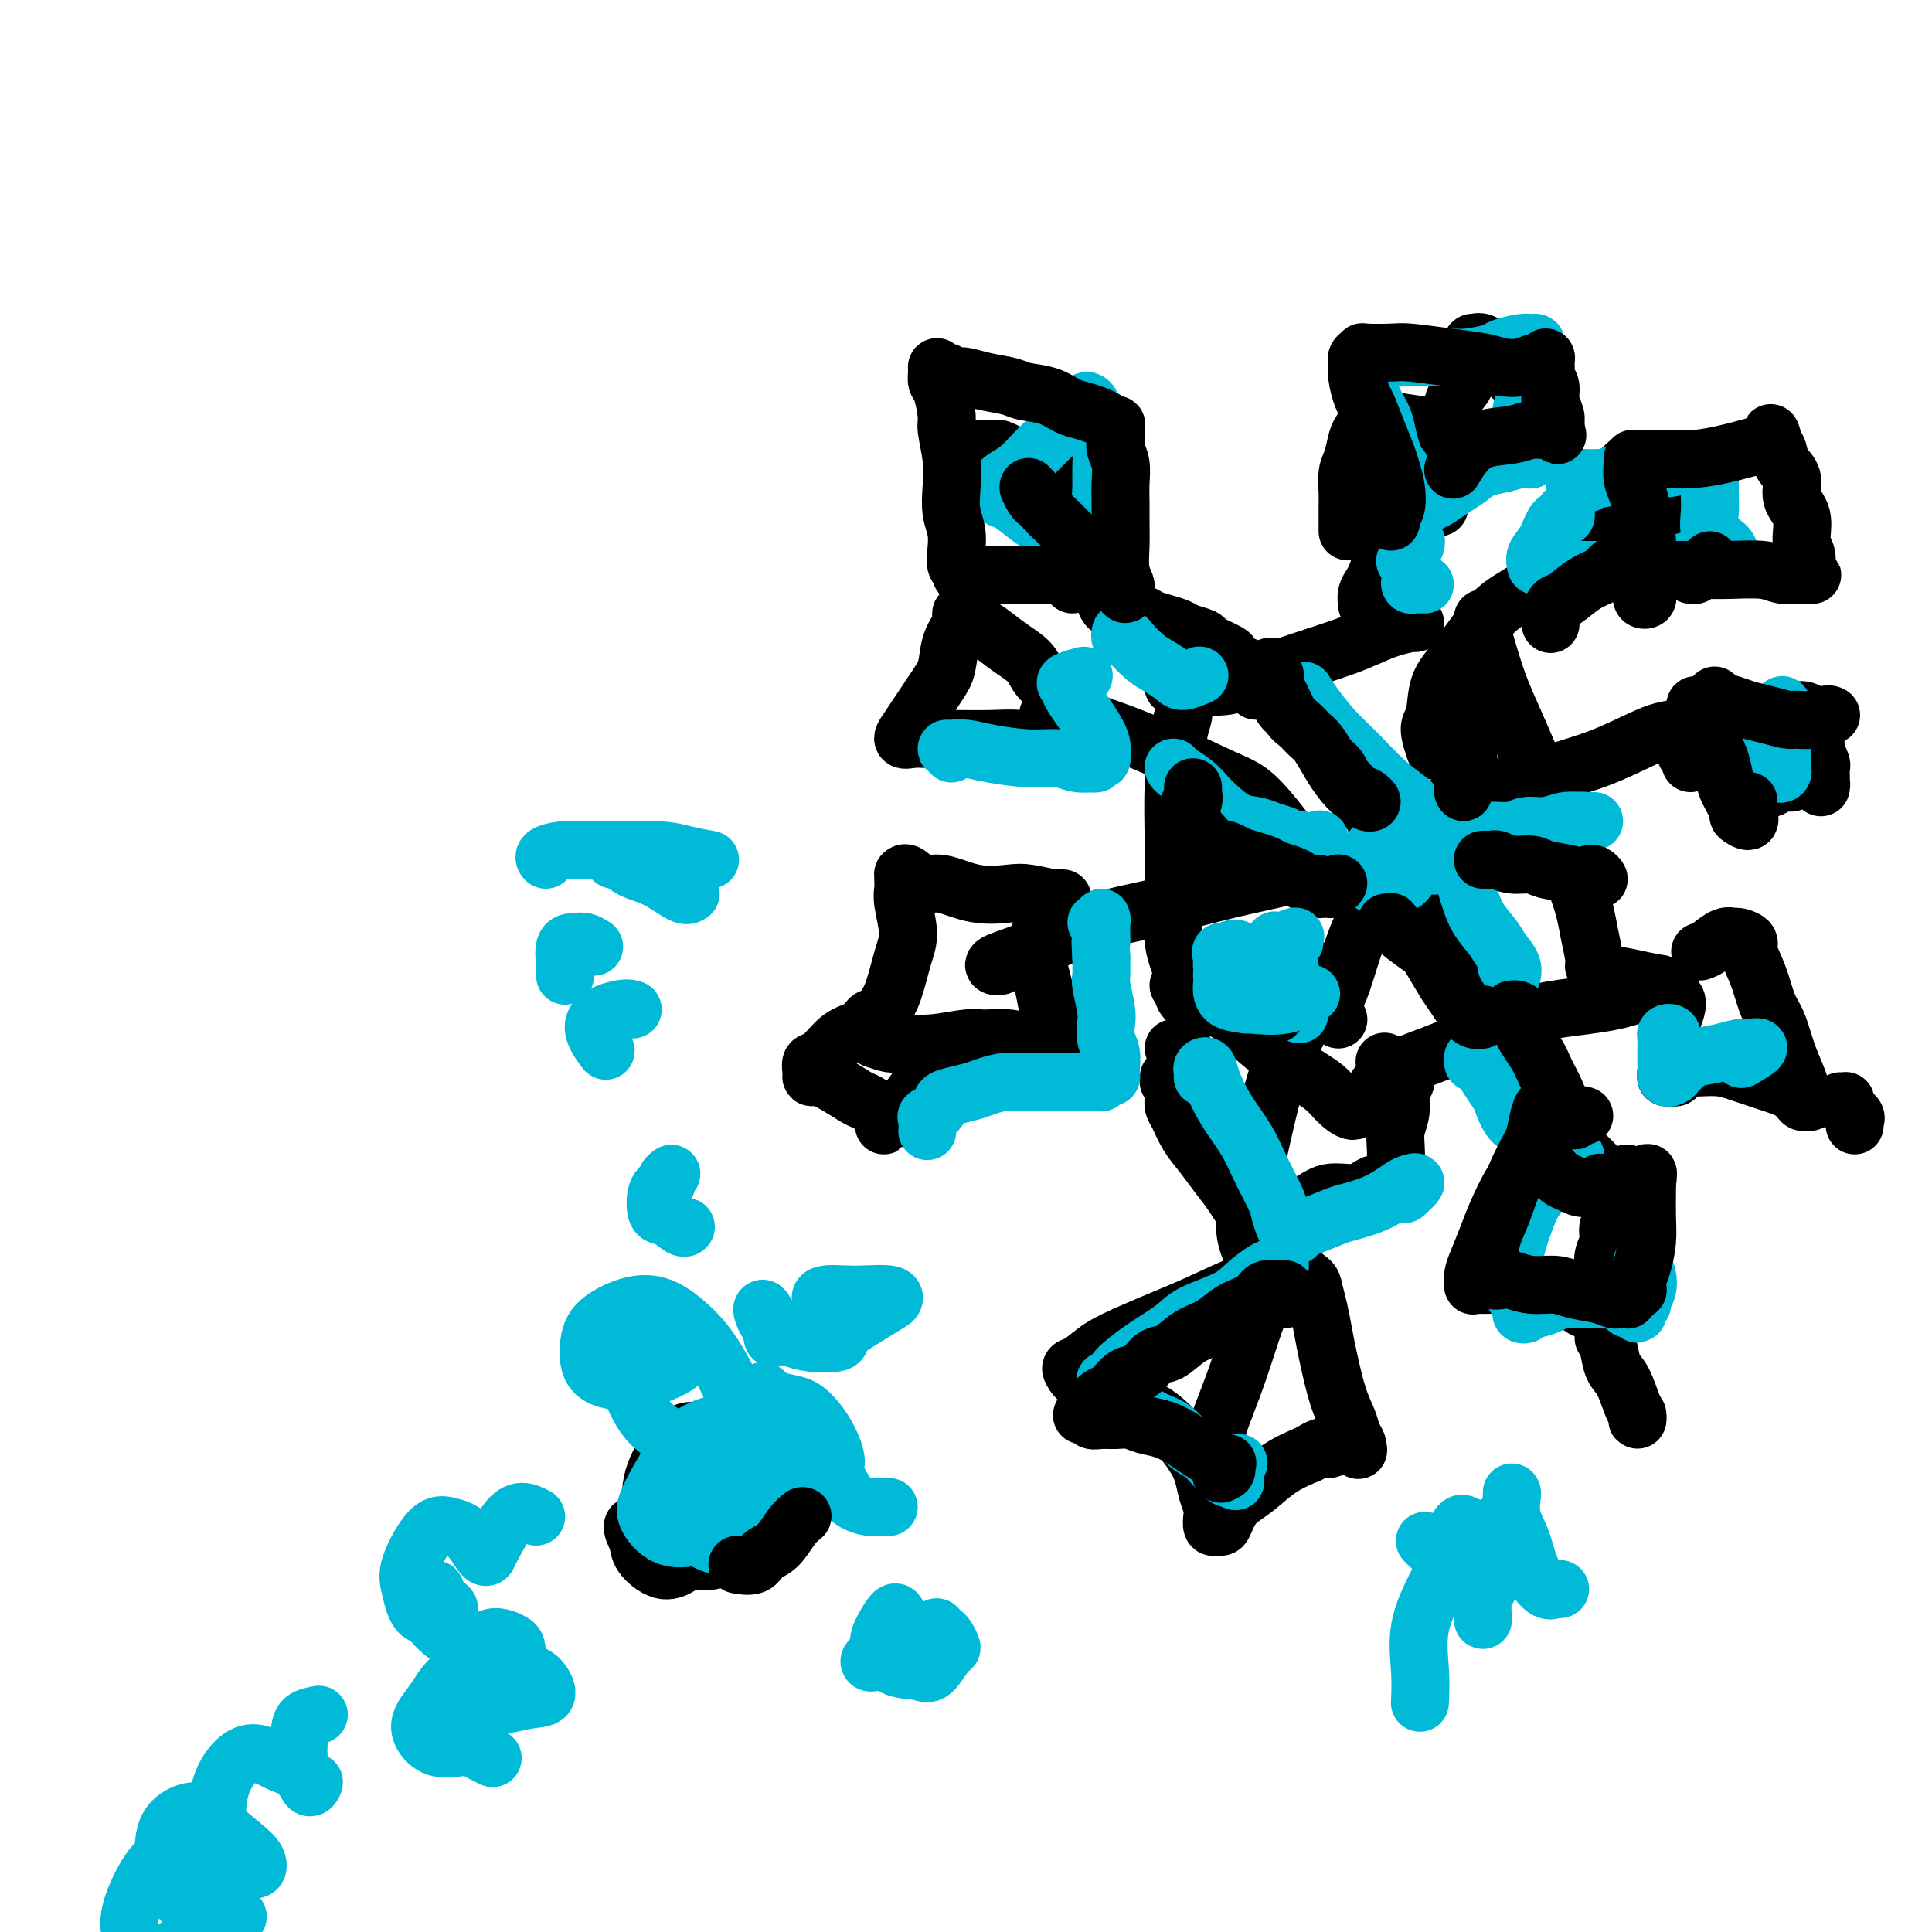 <svg viewBox='0 0 400 400' version='1.1' xmlns='http://www.w3.org/2000/svg' xmlns:xlink='http://www.w3.org/1999/xlink'><g fill='none' stroke='#000000' stroke-width='12' stroke-linecap='round' stroke-linejoin='round'><path d='M286,104c0.235,-0.307 0.470,-0.614 1,-1c0.530,-0.386 1.357,-0.851 2,-1c0.643,-0.149 1.104,0.016 1,0c-0.104,-0.016 -0.774,-0.215 -1,0c-0.226,0.215 -0.008,0.842 0,1c0.008,0.158 -0.194,-0.154 0,0c0.194,0.154 0.785,0.773 1,1c0.215,0.227 0.054,0.061 0,0c-0.054,-0.061 0.001,-0.016 0,0c-0.001,0.016 -0.056,0.004 0,0c0.056,-0.004 0.225,-0.001 0,0c-0.225,0.001 -0.844,0.000 -1,0c-0.156,-0.000 0.150,-0.000 0,0c-0.150,0.000 -0.757,0.000 -1,0c-0.243,-0.000 -0.121,-0.000 0,0'/><path d='M288,110c0.122,-0.107 0.244,-0.213 0,0c-0.244,0.213 -0.853,0.746 -1,1c-0.147,0.254 0.168,0.228 0,1c-0.168,0.772 -0.819,2.342 -1,3c-0.181,0.658 0.109,0.404 0,1c-0.109,0.596 -0.618,2.040 -1,3c-0.382,0.960 -0.638,1.434 -1,2c-0.362,0.566 -0.829,1.224 -1,2c-0.171,0.776 -0.046,1.670 0,2c0.046,0.330 0.013,0.094 0,0c-0.013,-0.094 -0.007,-0.047 0,0'/><path d='M258,140c0.201,-0.900 0.402,-1.799 0,-2c-0.402,-0.201 -1.407,0.297 -2,0c-0.593,-0.297 -0.773,-1.389 -1,-2c-0.227,-0.611 -0.502,-0.741 -1,-1c-0.498,-0.259 -1.221,-0.647 -2,-1c-0.779,-0.353 -1.615,-0.672 -2,-1c-0.385,-0.328 -0.319,-0.665 -1,-1c-0.681,-0.335 -2.107,-0.668 -3,-1c-0.893,-0.332 -1.251,-0.662 -2,-1c-0.749,-0.338 -1.888,-0.683 -3,-1c-1.112,-0.317 -2.197,-0.607 -3,-1c-0.803,-0.393 -1.324,-0.890 -2,-1c-0.676,-0.110 -1.508,0.168 -2,0c-0.492,-0.168 -0.643,-0.781 -1,-1c-0.357,-0.219 -0.919,-0.045 -1,0c-0.081,0.045 0.318,-0.039 0,0c-0.318,0.039 -1.355,0.203 -2,0c-0.645,-0.203 -0.899,-0.772 -1,-1c-0.101,-0.228 -0.051,-0.114 0,0'/><path d='M222,121c-0.028,-0.674 -0.056,-1.347 0,-2c0.056,-0.653 0.197,-1.285 0,-2c-0.197,-0.715 -0.733,-1.511 -1,-2c-0.267,-0.489 -0.264,-0.670 0,-1c0.264,-0.330 0.790,-0.809 1,-1c0.210,-0.191 0.105,-0.096 0,0'/><path d='M293,129c-0.512,0.018 -1.023,0.035 -1,0c0.023,-0.035 0.581,-0.123 0,0c-0.581,0.123 -2.299,0.456 -4,1c-1.701,0.544 -3.384,1.300 -5,2c-1.616,0.700 -3.165,1.344 -5,2c-1.835,0.656 -3.955,1.325 -6,2c-2.045,0.675 -4.014,1.358 -6,2c-1.986,0.642 -3.990,1.244 -6,2c-2.010,0.756 -4.028,1.667 -6,2c-1.972,0.333 -3.900,0.089 -5,0c-1.100,-0.089 -1.373,-0.024 -2,0c-0.627,0.024 -1.608,0.007 -2,0c-0.392,-0.007 -0.196,-0.003 0,0'/><path d='M243,142c-0.085,0.033 -0.169,0.065 0,0c0.169,-0.065 0.592,-0.228 1,0c0.408,0.228 0.803,0.848 1,2c0.197,1.152 0.197,2.837 0,4c-0.197,1.163 -0.591,1.804 -1,4c-0.409,2.196 -0.834,5.949 -1,10c-0.166,4.051 -0.075,8.401 0,12c0.075,3.599 0.133,6.446 0,10c-0.133,3.554 -0.456,7.814 0,11c0.456,3.186 1.691,5.299 2,7c0.309,1.701 -0.309,2.992 0,4c0.309,1.008 1.545,1.733 2,2c0.455,0.267 0.130,0.076 0,0c-0.130,-0.076 -0.065,-0.038 0,0'/><path d='M244,204c0.387,0.064 0.774,0.128 1,0c0.226,-0.128 0.292,-0.450 1,0c0.708,0.450 2.059,1.670 4,3c1.941,1.330 4.472,2.768 6,4c1.528,1.232 2.052,2.258 4,4c1.948,1.742 5.321,4.200 8,6c2.679,1.800 4.665,2.941 6,4c1.335,1.059 2.018,2.036 3,3c0.982,0.964 2.265,1.913 3,2c0.735,0.087 0.924,-0.690 1,-1c0.076,-0.310 0.038,-0.155 0,0'/><path d='M285,226c-0.054,-0.377 -0.108,-0.754 0,-1c0.108,-0.246 0.378,-0.359 1,-1c0.622,-0.641 1.598,-1.808 4,-3c2.402,-1.192 6.231,-2.407 10,-4c3.769,-1.593 7.477,-3.562 11,-5c3.523,-1.438 6.862,-2.344 11,-3c4.138,-0.656 9.076,-1.061 13,-2c3.924,-0.939 6.836,-2.411 8,-3c1.164,-0.589 0.582,-0.294 0,0'/><path d='M307,128c0.048,0.369 0.095,0.738 0,1c-0.095,0.262 -0.334,0.419 0,2c0.334,1.581 1.241,4.588 2,7c0.759,2.412 1.369,4.230 3,8c1.631,3.770 4.283,9.493 6,14c1.717,4.507 2.499,7.800 4,12c1.501,4.200 3.723,9.308 5,13c1.277,3.692 1.610,5.969 2,8c0.390,2.031 0.836,3.816 1,5c0.164,1.184 0.047,1.767 0,2c-0.047,0.233 -0.023,0.117 0,0'/><path d='M290,170c0.081,0.309 0.163,0.619 0,1c-0.163,0.381 -0.569,0.834 -1,1c-0.431,0.166 -0.886,0.044 -1,0c-0.114,-0.044 0.114,-0.012 0,0c-0.114,0.012 -0.569,0.003 -1,0c-0.431,-0.003 -0.837,-0.001 -1,0c-0.163,0.001 -0.081,0.000 0,0'/><path d='M286,171c-0.495,0.010 -0.989,0.019 -1,0c-0.011,-0.019 0.462,-0.068 0,-1c-0.462,-0.932 -1.859,-2.747 -3,-4c-1.141,-1.253 -2.024,-1.944 -3,-3c-0.976,-1.056 -2.043,-2.475 -3,-4c-0.957,-1.525 -1.804,-3.155 -3,-5c-1.196,-1.845 -2.740,-3.906 -4,-5c-1.260,-1.094 -2.236,-1.221 -3,-2c-0.764,-0.779 -1.315,-2.209 -2,-3c-0.685,-0.791 -1.503,-0.944 -2,-1c-0.497,-0.056 -0.672,-0.015 -1,0c-0.328,0.015 -0.808,0.004 -1,0c-0.192,-0.004 -0.096,-0.002 0,0'/><path d='M285,175c0.289,0.144 0.577,0.287 1,0c0.423,-0.287 0.980,-1.005 2,-2c1.020,-0.995 2.503,-2.267 4,-3c1.497,-0.733 3.007,-0.929 5,-2c1.993,-1.071 4.468,-3.019 7,-4c2.532,-0.981 5.122,-0.995 7,-1c1.878,-0.005 3.044,-0.001 4,0c0.956,0.001 1.702,0.000 2,0c0.298,-0.000 0.149,-0.000 0,0'/><path d='M318,162c-0.244,0.164 -0.488,0.328 0,0c0.488,-0.328 1.706,-1.148 4,-2c2.294,-0.852 5.662,-1.734 9,-3c3.338,-1.266 6.646,-2.914 9,-4c2.354,-1.086 3.755,-1.611 6,-2c2.245,-0.389 5.335,-0.643 7,-1c1.665,-0.357 1.904,-0.816 2,-1c0.096,-0.184 0.048,-0.092 0,0'/><path d='M297,155c0.141,0.402 0.282,0.805 0,0c-0.282,-0.805 -0.986,-2.817 -1,-4c-0.014,-1.183 0.663,-1.538 1,-3c0.337,-1.462 0.334,-4.032 1,-6c0.666,-1.968 2.000,-3.333 4,-6c2.000,-2.667 4.666,-6.634 7,-9c2.334,-2.366 4.337,-3.129 7,-5c2.663,-1.871 5.986,-4.850 8,-7c2.014,-2.150 2.718,-3.471 3,-4c0.282,-0.529 0.141,-0.264 0,0'/><path d='M269,177c-0.345,-0.696 -0.689,-1.393 -1,-2c-0.311,-0.607 -0.588,-1.125 -2,-3c-1.412,-1.875 -3.960,-5.108 -6,-7c-2.040,-1.892 -3.572,-2.443 -7,-4c-3.428,-1.557 -8.754,-4.121 -13,-6c-4.246,-1.879 -7.414,-3.074 -10,-4c-2.586,-0.926 -4.592,-1.583 -6,-2c-1.408,-0.417 -2.220,-0.595 -3,-1c-0.780,-0.405 -1.529,-1.036 -2,-1c-0.471,0.036 -0.665,0.741 -1,1c-0.335,0.259 -0.810,0.074 -1,0c-0.190,-0.074 -0.095,-0.037 0,0'/><path d='M276,178c-0.986,0.259 -1.973,0.517 -3,1c-1.027,0.483 -2.095,1.189 -5,2c-2.905,0.811 -7.647,1.726 -13,3c-5.353,1.274 -11.316,2.905 -16,4c-4.684,1.095 -8.088,1.652 -12,3c-3.912,1.348 -8.330,3.485 -12,5c-3.670,1.515 -6.591,2.406 -8,3c-1.409,0.594 -1.305,0.891 -1,1c0.305,0.109 0.813,0.029 1,0c0.187,-0.029 0.053,-0.008 0,0c-0.053,0.008 -0.027,0.004 0,0'/><path d='M273,201c0.094,0.955 0.188,1.910 0,3c-0.188,1.090 -0.656,2.314 -2,5c-1.344,2.686 -3.562,6.832 -5,10c-1.438,3.168 -2.094,5.357 -3,9c-0.906,3.643 -2.062,8.739 -3,13c-0.938,4.261 -1.659,7.688 -2,10c-0.341,2.312 -0.301,3.509 0,5c0.301,1.491 0.864,3.276 2,4c1.136,0.724 2.844,0.387 4,0c1.156,-0.387 1.759,-0.825 2,-1c0.241,-0.175 0.121,-0.088 0,0'/><path d='M300,200c-0.083,0.323 -0.166,0.646 0,1c0.166,0.354 0.581,0.740 1,2c0.419,1.260 0.843,3.394 2,6c1.157,2.606 3.047,5.683 4,8c0.953,2.317 0.970,3.875 2,6c1.030,2.125 3.071,4.818 5,7c1.929,2.182 3.744,3.853 5,5c1.256,1.147 1.954,1.770 3,2c1.046,0.230 2.442,0.066 3,0c0.558,-0.066 0.279,-0.033 0,0'/><path d='M331,202c0.205,0.025 0.410,0.051 1,0c0.590,-0.051 1.566,-0.178 3,0c1.434,0.178 3.326,0.661 5,1c1.674,0.339 3.129,0.534 4,1c0.871,0.466 1.158,1.202 1,2c-0.158,0.798 -0.759,1.656 -1,2c-0.241,0.344 -0.120,0.172 0,0'/><path d='M288,173c0.080,0.126 0.159,0.252 0,1c-0.159,0.748 -0.558,2.119 -1,4c-0.442,1.881 -0.929,4.272 -2,7c-1.071,2.728 -2.728,5.792 -4,9c-1.272,3.208 -2.158,6.558 -3,9c-0.842,2.442 -1.638,3.974 -2,5c-0.362,1.026 -0.290,1.545 0,2c0.290,0.455 0.797,0.844 1,1c0.203,0.156 0.101,0.078 0,0'/><path d='M261,254c-0.446,-0.446 -0.892,-0.892 -1,-1c-0.108,-0.108 0.124,0.120 0,0c-0.124,-0.120 -0.602,-0.590 -1,-1c-0.398,-0.410 -0.714,-0.759 -1,-1c-0.286,-0.241 -0.541,-0.374 -1,-1c-0.459,-0.626 -1.120,-1.747 -2,-3c-0.880,-1.253 -1.977,-2.639 -3,-4c-1.023,-1.361 -1.973,-2.696 -3,-4c-1.027,-1.304 -2.132,-2.576 -3,-4c-0.868,-1.424 -1.500,-2.998 -2,-4c-0.500,-1.002 -0.870,-1.430 -1,-2c-0.130,-0.570 -0.020,-1.282 0,-2c0.020,-0.718 -0.048,-1.443 0,-2c0.048,-0.557 0.213,-0.948 0,-1c-0.213,-0.052 -0.803,0.235 -1,0c-0.197,-0.235 -0.000,-0.991 0,-1c0.000,-0.009 -0.196,0.730 0,1c0.196,0.270 0.783,0.073 1,0c0.217,-0.073 0.062,-0.021 0,0c-0.062,0.021 -0.031,0.010 0,0'/><path d='M260,251c0.291,-0.027 0.582,-0.053 1,0c0.418,0.053 0.962,0.187 2,0c1.038,-0.187 2.571,-0.694 4,-1c1.429,-0.306 2.753,-0.411 4,-1c1.247,-0.589 2.418,-1.660 4,-2c1.582,-0.340 3.575,0.053 5,0c1.425,-0.053 2.280,-0.551 3,-1c0.720,-0.449 1.303,-0.850 2,-1c0.697,-0.150 1.507,-0.047 2,0c0.493,0.047 0.668,0.040 1,0c0.332,-0.040 0.821,-0.114 1,0c0.179,0.114 0.047,0.415 0,0c-0.047,-0.415 -0.008,-1.544 0,-2c0.008,-0.456 -0.013,-0.237 0,-1c0.013,-0.763 0.060,-2.508 0,-4c-0.060,-1.492 -0.227,-2.731 0,-4c0.227,-1.269 0.848,-2.568 1,-4c0.152,-1.432 -0.167,-2.997 0,-4c0.167,-1.003 0.818,-1.444 1,-2c0.182,-0.556 -0.105,-1.227 -1,-2c-0.895,-0.773 -2.399,-1.650 -3,-2c-0.601,-0.350 -0.301,-0.175 0,0'/><path d='M245,217c-0.311,0.000 -0.622,0.000 -1,0c-0.378,0.000 -0.822,0.000 -1,0c-0.178,0.000 -0.089,0.000 0,0'/><path d='M265,264c-0.441,-0.008 -0.882,-0.016 -1,0c-0.118,0.016 0.087,0.055 0,0c-0.087,-0.055 -0.467,-0.206 -1,0c-0.533,0.206 -1.218,0.768 -2,1c-0.782,0.232 -1.661,0.134 -4,1c-2.339,0.866 -6.139,2.698 -9,4c-2.861,1.302 -4.784,2.075 -7,3c-2.216,0.925 -4.724,2.001 -7,3c-2.276,0.999 -4.318,1.921 -6,3c-1.682,1.079 -3.004,2.315 -4,3c-0.996,0.685 -1.667,0.821 -2,1c-0.333,0.179 -0.327,0.403 0,1c0.327,0.597 0.975,1.568 2,2c1.025,0.432 2.428,0.324 4,1c1.572,0.676 3.314,2.137 5,3c1.686,0.863 3.316,1.130 5,2c1.684,0.870 3.422,2.344 5,4c1.578,1.656 2.998,3.493 4,5c1.002,1.507 1.588,2.685 2,4c0.412,1.315 0.649,2.769 1,4c0.351,1.231 0.815,2.240 1,3c0.185,0.760 0.091,1.270 0,2c-0.091,0.730 -0.177,1.679 0,2c0.177,0.321 0.619,0.015 1,0c0.381,-0.015 0.701,0.260 1,0c0.299,-0.260 0.577,-1.056 1,-2c0.423,-0.944 0.990,-2.037 2,-3c1.010,-0.963 2.464,-1.798 4,-3c1.536,-1.202 3.153,-2.772 5,-4c1.847,-1.228 3.923,-2.114 6,-3'/><path d='M271,301c3.867,-2.471 3.534,-1.148 4,-1c0.466,0.148 1.729,-0.880 3,-1c1.271,-0.120 2.548,0.667 3,1c0.452,0.333 0.077,0.211 0,0c-0.077,-0.211 0.144,-0.510 0,-1c-0.144,-0.490 -0.655,-1.172 -1,-2c-0.345,-0.828 -0.526,-1.803 -1,-3c-0.474,-1.197 -1.241,-2.618 -2,-5c-0.759,-2.382 -1.511,-5.726 -2,-8c-0.489,-2.274 -0.717,-3.478 -1,-5c-0.283,-1.522 -0.623,-3.361 -1,-5c-0.377,-1.639 -0.792,-3.079 -1,-4c-0.208,-0.921 -0.210,-1.325 -1,-2c-0.790,-0.675 -2.369,-1.621 -3,-2c-0.631,-0.379 -0.316,-0.189 0,0'/><path d='M267,260c-0.525,0.337 -1.049,0.674 -1,1c0.049,0.326 0.673,0.641 0,2c-0.673,1.359 -2.642,3.763 -4,6c-1.358,2.237 -2.105,4.307 -3,7c-0.895,2.693 -1.939,6.008 -3,9c-1.061,2.992 -2.139,5.663 -3,8c-0.861,2.337 -1.505,4.342 -2,6c-0.495,1.658 -0.840,2.969 -1,4c-0.160,1.031 -0.136,1.781 0,2c0.136,0.219 0.383,-0.095 1,-1c0.617,-0.905 1.605,-2.401 2,-3c0.395,-0.599 0.198,-0.299 0,0'/><path d='M317,241c-0.050,0.055 -0.100,0.111 0,0c0.100,-0.111 0.350,-0.387 0,0c-0.350,0.387 -1.302,1.437 -2,2c-0.698,0.563 -1.144,0.640 -2,2c-0.856,1.360 -2.124,4.004 -3,6c-0.876,1.996 -1.360,3.344 -2,5c-0.640,1.656 -1.438,3.621 -2,5c-0.562,1.379 -0.890,2.174 -1,3c-0.110,0.826 -0.004,1.685 0,2c0.004,0.315 -0.096,0.087 0,0c0.096,-0.087 0.389,-0.034 1,0c0.611,0.034 1.542,0.049 3,0c1.458,-0.049 3.445,-0.163 5,0c1.555,0.163 2.679,0.603 4,1c1.321,0.397 2.840,0.751 4,1c1.160,0.249 1.960,0.391 3,1c1.040,0.609 2.321,1.684 3,2c0.679,0.316 0.755,-0.126 1,0c0.245,0.126 0.658,0.819 1,1c0.342,0.181 0.613,-0.151 1,0c0.387,0.151 0.889,0.783 1,1c0.111,0.217 -0.170,0.017 0,0c0.170,-0.017 0.792,0.149 1,0c0.208,-0.149 0.004,-0.612 0,-1c-0.004,-0.388 0.194,-0.701 0,-1c-0.194,-0.299 -0.780,-0.583 -1,-1c-0.220,-0.417 -0.075,-0.968 0,-2c0.075,-1.032 0.078,-2.544 0,-4c-0.078,-1.456 -0.237,-2.854 0,-4c0.237,-1.146 0.872,-2.039 1,-3c0.128,-0.961 -0.249,-1.989 0,-3c0.249,-1.011 1.125,-2.006 2,-3'/><path d='M335,251c0.784,-3.140 0.745,-0.490 1,0c0.255,0.490 0.805,-1.181 1,-2c0.195,-0.819 0.037,-0.785 0,-1c-0.037,-0.215 0.048,-0.680 0,-1c-0.048,-0.320 -0.230,-0.495 -1,-1c-0.770,-0.505 -2.129,-1.340 -3,-2c-0.871,-0.660 -1.253,-1.143 -2,-2c-0.747,-0.857 -1.861,-2.086 -3,-3c-1.139,-0.914 -2.305,-1.513 -3,-2c-0.695,-0.487 -0.918,-0.862 -1,-1c-0.082,-0.138 -0.023,-0.039 0,0c0.023,0.039 0.012,0.020 0,0'/><path d='M332,277c0.356,0.446 0.712,0.893 1,2c0.288,1.107 0.508,2.876 1,4c0.492,1.124 1.256,1.604 2,3c0.744,1.396 1.467,3.708 2,5c0.533,1.292 0.875,1.563 1,2c0.125,0.437 0.034,1.041 0,1c-0.034,-0.041 -0.010,-0.726 0,-1c0.010,-0.274 0.005,-0.137 0,0'/><path d='M220,186c-0.440,-0.029 -0.881,-0.058 -1,0c-0.119,0.058 0.082,0.204 -1,0c-1.082,-0.204 -3.447,-0.756 -5,-1c-1.553,-0.244 -2.293,-0.178 -4,0c-1.707,0.178 -4.380,0.468 -7,0c-2.620,-0.468 -5.185,-1.695 -7,-2c-1.815,-0.305 -2.879,0.313 -4,0c-1.121,-0.313 -2.300,-1.556 -3,-2c-0.700,-0.444 -0.921,-0.088 -1,0c-0.079,0.088 -0.017,-0.090 0,0c0.017,0.090 -0.012,0.450 0,1c0.012,0.550 0.064,1.291 0,2c-0.064,0.709 -0.243,1.385 0,3c0.243,1.615 0.909,4.169 1,6c0.091,1.831 -0.392,2.939 -1,5c-0.608,2.061 -1.339,5.074 -2,7c-0.661,1.926 -1.251,2.764 -2,4c-0.749,1.236 -1.655,2.871 -2,4c-0.345,1.129 -0.128,1.752 0,2c0.128,0.248 0.166,0.120 0,0c-0.166,-0.120 -0.536,-0.232 0,0c0.536,0.232 1.979,0.809 3,1c1.021,0.191 1.620,-0.002 3,0c1.380,0.002 3.543,0.201 6,0c2.457,-0.201 5.210,-0.801 7,-1c1.790,-0.199 2.617,0.003 4,0c1.383,-0.003 3.323,-0.210 5,0c1.677,0.210 3.090,0.838 4,1c0.910,0.162 1.316,-0.142 2,0c0.684,0.142 1.646,0.731 2,1c0.354,0.269 0.101,0.220 0,0c-0.101,-0.220 -0.051,-0.610 0,-1'/><path d='M217,216c5.108,-0.076 1.379,-0.265 0,-1c-1.379,-0.735 -0.408,-2.017 0,-3c0.408,-0.983 0.253,-1.666 0,-3c-0.253,-1.334 -0.604,-3.317 -1,-5c-0.396,-1.683 -0.838,-3.064 -1,-4c-0.162,-0.936 -0.043,-1.428 0,-2c0.043,-0.572 0.012,-1.226 0,-2c-0.012,-0.774 -0.003,-1.670 0,-2c0.003,-0.330 0.001,-0.094 0,0c-0.001,0.094 -0.000,0.047 0,0'/><path d='M181,211c-0.289,-0.197 -0.579,-0.394 -1,0c-0.421,0.394 -0.974,1.380 -2,2c-1.026,0.620 -2.524,0.874 -4,2c-1.476,1.126 -2.929,3.125 -4,4c-1.071,0.875 -1.758,0.628 -2,1c-0.242,0.372 -0.037,1.364 0,2c0.037,0.636 -0.094,0.915 0,1c0.094,0.085 0.414,-0.024 1,0c0.586,0.024 1.439,0.182 3,1c1.561,0.818 3.830,2.295 5,3c1.170,0.705 1.242,0.639 2,1c0.758,0.361 2.203,1.151 3,2c0.797,0.849 0.948,1.759 1,2c0.052,0.241 0.006,-0.186 0,0c-0.006,0.186 0.028,0.984 0,1c-0.028,0.016 -0.118,-0.751 0,-1c0.118,-0.249 0.443,0.020 1,0c0.557,-0.020 1.347,-0.327 2,-1c0.653,-0.673 1.170,-1.711 2,-3c0.830,-1.289 1.974,-2.829 3,-4c1.026,-1.171 1.935,-1.974 3,-3c1.065,-1.026 2.287,-2.276 3,-3c0.713,-0.724 0.918,-0.921 1,-1c0.082,-0.079 0.041,-0.039 0,0'/><path d='M352,197c0.563,-0.195 1.125,-0.389 2,-1c0.875,-0.611 2.061,-1.638 3,-2c0.939,-0.362 1.631,-0.059 2,0c0.369,0.059 0.416,-0.126 1,0c0.584,0.126 1.703,0.562 2,1c0.297,0.438 -0.230,0.878 0,2c0.230,1.122 1.217,2.926 2,5c0.783,2.074 1.362,4.418 2,6c0.638,1.582 1.336,2.403 2,4c0.664,1.597 1.293,3.969 2,6c0.707,2.031 1.493,3.721 2,5c0.507,1.279 0.736,2.148 1,3c0.264,0.852 0.564,1.686 1,2c0.436,0.314 1.007,0.106 1,0c-0.007,-0.106 -0.592,-0.112 -1,0c-0.408,0.112 -0.639,0.342 -1,0c-0.361,-0.342 -0.853,-1.254 -2,-2c-1.147,-0.746 -2.950,-1.324 -5,-2c-2.050,-0.676 -4.345,-1.450 -6,-2c-1.655,-0.550 -2.668,-0.877 -4,-1c-1.332,-0.123 -2.983,-0.043 -4,0c-1.017,0.043 -1.400,0.050 -2,0c-0.600,-0.050 -1.419,-0.157 -2,0c-0.581,0.157 -0.926,0.578 -1,1c-0.074,0.422 0.123,0.843 0,1c-0.123,0.157 -0.565,0.048 -1,0c-0.435,-0.048 -0.862,-0.035 -1,0c-0.138,0.035 0.015,0.092 0,0c-0.015,-0.092 -0.196,-0.332 0,-1c0.196,-0.668 0.770,-1.762 1,-3c0.230,-1.238 0.115,-2.619 0,-4'/><path d='M346,215c-0.056,-1.764 -0.197,-2.175 0,-3c0.197,-0.825 0.732,-2.064 1,-3c0.268,-0.936 0.268,-1.571 0,-2c-0.268,-0.429 -0.803,-0.654 -1,-1c-0.197,-0.346 -0.056,-0.813 0,-1c0.056,-0.187 0.028,-0.093 0,0'/><path d='M381,228c0.406,0.016 0.813,0.031 1,0c0.187,-0.031 0.155,-0.110 0,0c-0.155,0.110 -0.434,0.408 0,1c0.434,0.592 1.580,1.478 2,2c0.420,0.522 0.113,0.679 0,1c-0.113,0.321 -0.032,0.806 0,1c0.032,0.194 0.016,0.097 0,0'/><path d='M219,143c-0.296,0.124 -0.591,0.249 -1,0c-0.409,-0.249 -0.930,-0.870 -1,-1c-0.070,-0.130 0.312,0.232 0,0c-0.312,-0.232 -1.319,-1.059 -2,-2c-0.681,-0.941 -1.038,-1.996 -2,-3c-0.962,-1.004 -2.531,-1.959 -4,-3c-1.469,-1.041 -2.837,-2.170 -4,-3c-1.163,-0.830 -2.120,-1.362 -3,-2c-0.880,-0.638 -1.684,-1.382 -2,-2c-0.316,-0.618 -0.144,-1.111 0,-1c0.144,0.111 0.260,0.827 0,1c-0.260,0.173 -0.897,-0.196 -1,0c-0.103,0.196 0.327,0.959 0,2c-0.327,1.041 -1.410,2.361 -2,4c-0.590,1.639 -0.685,3.595 -1,5c-0.315,1.405 -0.849,2.257 -2,4c-1.151,1.743 -2.918,4.376 -4,6c-1.082,1.624 -1.478,2.239 -2,3c-0.522,0.761 -1.170,1.668 -1,2c0.170,0.332 1.158,0.088 2,0c0.842,-0.088 1.539,-0.020 3,0c1.461,0.020 3.688,-0.009 6,0c2.312,0.009 4.711,0.055 7,0c2.289,-0.055 4.469,-0.211 6,0c1.531,0.211 2.412,0.787 3,1c0.588,0.213 0.882,0.061 1,0c0.118,-0.061 0.059,-0.030 0,0'/><path d='M293,176c-0.119,0.251 -0.238,0.502 0,2c0.238,1.498 0.835,4.244 1,6c0.165,1.756 -0.100,2.522 0,4c0.100,1.478 0.565,3.667 1,5c0.435,1.333 0.838,1.809 1,2c0.162,0.191 0.081,0.095 0,0'/><path d='M228,116c-0.033,0.204 -0.065,0.408 0,0c0.065,-0.408 0.228,-1.429 0,-3c-0.228,-1.571 -0.846,-3.692 -1,-5c-0.154,-1.308 0.156,-1.804 0,-3c-0.156,-1.196 -0.779,-3.091 -1,-5c-0.221,-1.909 -0.040,-3.830 0,-5c0.040,-1.170 -0.060,-1.588 0,-2c0.060,-0.412 0.282,-0.818 0,-1c-0.282,-0.182 -1.067,-0.139 -2,0c-0.933,0.139 -2.013,0.374 -3,1c-0.987,0.626 -1.880,1.642 -3,2c-1.120,0.358 -2.467,0.057 -4,0c-1.533,-0.057 -3.251,0.128 -4,0c-0.749,-0.128 -0.530,-0.570 -1,-1c-0.470,-0.430 -1.628,-0.847 -2,-1c-0.372,-0.153 0.042,-0.041 0,0c-0.042,0.041 -0.541,0.010 -1,0c-0.459,-0.010 -0.879,0.001 -1,0c-0.121,-0.001 0.057,-0.012 0,0c-0.057,0.012 -0.349,0.048 -1,0c-0.651,-0.048 -1.659,-0.179 -2,0c-0.341,0.179 -0.014,0.670 0,1c0.014,0.330 -0.286,0.500 0,1c0.286,0.500 1.157,1.330 2,2c0.843,0.670 1.659,1.180 3,2c1.341,0.820 3.207,1.952 5,3c1.793,1.048 3.512,2.014 5,3c1.488,0.986 2.744,1.993 4,3'/><path d='M221,108c3.053,2.585 1.186,2.549 1,3c-0.186,0.451 1.309,1.389 2,2c0.691,0.611 0.577,0.896 0,1c-0.577,0.104 -1.617,0.028 -2,0c-0.383,-0.028 -0.109,-0.008 0,0c0.109,0.008 0.055,0.004 0,0'/><path d='M279,110c-0.000,-0.384 -0.001,-0.767 0,-1c0.001,-0.233 0.003,-0.315 0,-1c-0.003,-0.685 -0.012,-1.973 0,-3c0.012,-1.027 0.044,-1.794 0,-3c-0.044,-1.206 -0.165,-2.852 0,-4c0.165,-1.148 0.617,-1.800 1,-3c0.383,-1.200 0.697,-2.949 1,-4c0.303,-1.051 0.596,-1.403 1,-2c0.404,-0.597 0.920,-1.439 1,-2c0.080,-0.561 -0.277,-0.841 0,-1c0.277,-0.159 1.189,-0.198 2,0c0.811,0.198 1.520,0.631 3,1c1.480,0.369 3.731,0.673 6,1c2.269,0.327 4.556,0.677 6,1c1.444,0.323 2.045,0.621 3,1c0.955,0.379 2.264,0.840 3,1c0.736,0.160 0.900,0.019 1,0c0.100,-0.019 0.136,0.085 0,0c-0.136,-0.085 -0.445,-0.360 -1,0c-0.555,0.360 -1.354,1.356 -2,2c-0.646,0.644 -1.137,0.937 -2,2c-0.863,1.063 -2.098,2.898 -3,4c-0.902,1.102 -1.471,1.472 -2,2c-0.529,0.528 -1.018,1.214 -1,2c0.018,0.786 0.543,1.673 1,2c0.457,0.327 0.845,0.093 1,0c0.155,-0.093 0.078,-0.047 0,0'/><path d='M330,110c-0.007,0.187 -0.015,0.375 0,0c0.015,-0.375 0.052,-1.311 0,-2c-0.052,-0.689 -0.194,-1.130 0,-2c0.194,-0.870 0.722,-2.167 1,-3c0.278,-0.833 0.305,-1.200 1,-2c0.695,-0.800 2.058,-2.034 3,-3c0.942,-0.966 1.464,-1.665 2,-2c0.536,-0.335 1.085,-0.305 2,0c0.915,0.305 2.196,0.885 3,1c0.804,0.115 1.131,-0.233 2,0c0.869,0.233 2.282,1.049 3,2c0.718,0.951 0.743,2.039 1,3c0.257,0.961 0.747,1.797 1,2c0.253,0.203 0.269,-0.227 0,0c-0.269,0.227 -0.824,1.112 -1,2c-0.176,0.888 0.028,1.781 0,2c-0.028,0.219 -0.288,-0.235 -1,0c-0.712,0.235 -1.876,1.160 -3,2c-1.124,0.840 -2.209,1.596 -3,2c-0.791,0.404 -1.290,0.455 -2,1c-0.710,0.545 -1.631,1.584 -2,2c-0.369,0.416 -0.184,0.208 0,0'/><path d='M356,157c0.707,-0.160 1.414,-0.321 2,-1c0.586,-0.679 1.049,-1.878 2,-3c0.951,-1.122 2.388,-2.169 4,-3c1.612,-0.831 3.399,-1.448 5,-2c1.601,-0.552 3.016,-1.039 4,-1c0.984,0.039 1.535,0.606 2,1c0.465,0.394 0.842,0.616 1,1c0.158,0.384 0.095,0.932 0,2c-0.095,1.068 -0.221,2.658 0,4c0.221,1.342 0.791,2.437 1,3c0.209,0.563 0.057,0.593 0,1c-0.057,0.407 -0.018,1.191 0,2c0.018,0.809 0.014,1.642 0,2c-0.014,0.358 -0.039,0.240 0,0c0.039,-0.240 0.143,-0.601 0,-1c-0.143,-0.399 -0.534,-0.835 -1,-1c-0.466,-0.165 -1.006,-0.059 -1,0c0.006,0.059 0.559,0.072 0,0c-0.559,-0.072 -2.229,-0.229 -3,0c-0.771,0.229 -0.641,0.842 -1,1c-0.359,0.158 -1.207,-0.140 -2,0c-0.793,0.140 -1.532,0.718 -2,1c-0.468,0.282 -0.664,0.268 -1,0c-0.336,-0.268 -0.810,-0.791 -1,-1c-0.190,-0.209 -0.095,-0.105 0,0'/><path d='M301,87c0.063,-0.171 0.126,-0.343 0,-1c-0.126,-0.657 -0.440,-1.801 0,-3c0.440,-1.199 1.634,-2.454 2,-3c0.366,-0.546 -0.094,-0.384 0,-1c0.094,-0.616 0.744,-2.011 1,-3c0.256,-0.989 0.120,-1.571 0,-2c-0.120,-0.429 -0.222,-0.705 0,-1c0.222,-0.295 0.770,-0.608 1,-1c0.230,-0.392 0.144,-0.864 0,-1c-0.144,-0.136 -0.346,0.062 0,0c0.346,-0.062 1.242,-0.385 2,0c0.758,0.385 1.380,1.479 2,2c0.620,0.521 1.238,0.469 2,1c0.762,0.531 1.668,1.645 2,2c0.332,0.355 0.089,-0.049 0,0c-0.089,0.049 -0.024,0.552 0,1c0.024,0.448 0.007,0.842 0,1c-0.007,0.158 -0.003,0.079 0,0'/></g>
<g fill='none' stroke='#00BAD8' stroke-width='12' stroke-linecap='round' stroke-linejoin='round'><path d='M192,234c0.004,-0.054 0.008,-0.107 0,0c-0.008,0.107 -0.028,0.376 0,0c0.028,-0.376 0.103,-1.396 0,-2c-0.103,-0.604 -0.383,-0.792 0,-1c0.383,-0.208 1.428,-0.437 2,-1c0.572,-0.563 0.672,-1.461 1,-2c0.328,-0.539 0.883,-0.719 2,-1c1.117,-0.281 2.797,-0.664 4,-1c1.203,-0.336 1.929,-0.626 3,-1c1.071,-0.374 2.488,-0.832 4,-1c1.512,-0.168 3.118,-0.045 4,0c0.882,0.045 1.039,0.012 2,0c0.961,-0.012 2.726,-0.003 4,0c1.274,0.003 2.057,0.001 3,0c0.943,-0.001 2.046,-0.001 3,0c0.954,0.001 1.757,0.001 2,0c0.243,-0.001 -0.076,-0.004 0,0c0.076,0.004 0.546,0.016 1,0c0.454,-0.016 0.892,-0.060 1,0c0.108,0.060 -0.115,0.225 0,0c0.115,-0.225 0.568,-0.840 1,-1c0.432,-0.160 0.844,0.134 1,0c0.156,-0.134 0.056,-0.697 0,-1c-0.056,-0.303 -0.066,-0.347 0,-1c0.066,-0.653 0.210,-1.916 0,-3c-0.210,-1.084 -0.774,-1.990 -1,-3c-0.226,-1.010 -0.113,-2.124 0,-3c0.113,-0.876 0.226,-1.513 0,-3c-0.226,-1.487 -0.792,-3.823 -1,-5c-0.208,-1.177 -0.060,-1.193 0,-2c0.060,-0.807 0.030,-2.403 0,-4'/><path d='M228,198c-0.309,-4.460 -0.083,-3.109 0,-3c0.083,0.109 0.023,-1.025 0,-2c-0.023,-0.975 -0.010,-1.792 0,-2c0.010,-0.208 0.016,0.193 0,0c-0.016,-0.193 -0.056,-0.980 0,-1c0.056,-0.020 0.207,0.725 0,1c-0.207,0.275 -0.774,0.078 -1,0c-0.226,-0.078 -0.113,-0.039 0,0'/><path d='M197,156c-0.410,-0.421 -0.819,-0.842 -1,-1c-0.181,-0.158 -0.132,-0.052 0,0c0.132,0.052 0.349,0.051 1,0c0.651,-0.051 1.738,-0.154 3,0c1.262,0.154 2.700,0.563 5,1c2.300,0.437 5.463,0.901 8,1c2.537,0.099 4.449,-0.169 6,0c1.551,0.169 2.740,0.774 4,1c1.260,0.226 2.590,0.074 3,0c0.410,-0.074 -0.101,-0.070 0,0c0.101,0.070 0.813,0.207 1,0c0.187,-0.207 -0.152,-0.758 0,-1c0.152,-0.242 0.795,-0.175 1,0c0.205,0.175 -0.029,0.458 0,0c0.029,-0.458 0.320,-1.656 0,-3c-0.320,-1.344 -1.252,-2.832 -2,-4c-0.748,-1.168 -1.314,-2.015 -2,-3c-0.686,-0.985 -1.493,-2.106 -2,-3c-0.507,-0.894 -0.713,-1.559 -1,-2c-0.287,-0.441 -0.654,-0.657 0,-1c0.654,-0.343 2.330,-0.812 3,-1c0.670,-0.188 0.335,-0.094 0,0'/><path d='M270,143c0.505,0.812 1.011,1.625 2,3c0.989,1.375 2.463,3.314 4,5c1.537,1.686 3.137,3.121 5,5c1.863,1.879 3.988,4.202 6,6c2.012,1.798 3.910,3.069 5,4c1.090,0.931 1.370,1.520 2,2c0.630,0.480 1.608,0.851 2,1c0.392,0.149 0.196,0.074 0,0'/><path d='M295,121c-0.340,0.007 -0.680,0.014 -1,0c-0.320,-0.014 -0.622,-0.048 -1,0c-0.378,0.048 -0.834,0.179 -1,0c-0.166,-0.179 -0.041,-0.667 0,-1c0.041,-0.333 -0.002,-0.511 0,-1c0.002,-0.489 0.050,-1.288 0,-2c-0.050,-0.712 -0.199,-1.336 0,-2c0.199,-0.664 0.747,-1.369 1,-2c0.253,-0.631 0.212,-1.190 0,-1c-0.212,0.190 -0.596,1.128 -1,2c-0.404,0.872 -0.830,1.678 -1,2c-0.170,0.322 -0.085,0.161 0,0'/><path d='M243,159c-0.044,-0.074 -0.088,-0.148 0,0c0.088,0.148 0.308,0.520 1,1c0.692,0.480 1.855,1.070 3,2c1.145,0.930 2.273,2.200 3,3c0.727,0.800 1.052,1.131 2,2c0.948,0.869 2.520,2.275 4,3c1.480,0.725 2.870,0.769 4,1c1.130,0.231 2.002,0.649 3,1c0.998,0.351 2.123,0.634 3,1c0.877,0.366 1.507,0.815 2,1c0.493,0.185 0.849,0.106 1,0c0.151,-0.106 0.097,-0.239 0,0c-0.097,0.239 -0.238,0.851 0,1c0.238,0.149 0.856,-0.164 1,0c0.144,0.164 -0.186,0.804 0,1c0.186,0.196 0.887,-0.052 1,0c0.113,0.052 -0.361,0.406 0,0c0.361,-0.406 1.559,-1.571 2,-2c0.441,-0.429 0.126,-0.123 0,0c-0.126,0.123 -0.063,0.061 0,0'/><path d='M298,174c0.369,-0.022 0.739,-0.043 1,0c0.261,0.043 0.414,0.151 1,0c0.586,-0.151 1.605,-0.561 3,-1c1.395,-0.439 3.166,-0.906 5,-1c1.834,-0.094 3.730,0.185 5,0c1.270,-0.185 1.914,-0.834 3,-1c1.086,-0.166 2.615,0.152 4,0c1.385,-0.152 2.624,-0.774 4,-1c1.376,-0.226 2.887,-0.057 4,0c1.113,0.057 1.829,0.001 2,0c0.171,-0.001 -0.202,0.051 -1,0c-0.798,-0.051 -2.023,-0.206 -3,0c-0.977,0.206 -1.708,0.773 -2,1c-0.292,0.227 -0.146,0.113 0,0'/><path d='M288,172c0.082,0.017 0.164,0.035 0,0c-0.164,-0.035 -0.574,-0.121 -1,0c-0.426,0.121 -0.868,0.449 -1,1c-0.132,0.551 0.047,1.325 0,2c-0.047,0.675 -0.321,1.250 0,2c0.321,0.750 1.235,1.673 2,2c0.765,0.327 1.381,0.056 2,0c0.619,-0.056 1.242,0.104 2,0c0.758,-0.104 1.653,-0.470 2,-1c0.347,-0.530 0.148,-1.223 0,-2c-0.148,-0.777 -0.246,-1.639 -1,-2c-0.754,-0.361 -2.165,-0.222 -3,0c-0.835,0.222 -1.094,0.528 -2,1c-0.906,0.472 -2.458,1.110 -3,2c-0.542,0.890 -0.075,2.031 0,3c0.075,0.969 -0.242,1.765 0,2c0.242,0.235 1.045,-0.090 2,0c0.955,0.090 2.064,0.594 3,0c0.936,-0.594 1.699,-2.286 2,-3c0.301,-0.714 0.141,-0.450 0,-1c-0.141,-0.550 -0.263,-1.915 -1,-3c-0.737,-1.085 -2.090,-1.891 -3,-2c-0.910,-0.109 -1.378,0.478 -2,1c-0.622,0.522 -1.397,0.979 -2,2c-0.603,1.021 -1.035,2.608 -1,4c0.035,1.392 0.538,2.591 1,3c0.462,0.409 0.883,0.030 2,0c1.117,-0.030 2.928,0.291 4,0c1.072,-0.291 1.404,-1.194 2,-2c0.596,-0.806 1.456,-1.516 2,-2c0.544,-0.484 0.772,-0.742 1,-1'/><path d='M295,178c2.156,-0.556 2.044,0.556 2,1c-0.044,0.444 -0.022,0.222 0,0'/><path d='M304,175c-0.428,0.264 -0.856,0.527 -1,1c-0.144,0.473 -0.004,1.155 0,2c0.004,0.845 -0.127,1.853 0,3c0.127,1.147 0.511,2.432 1,4c0.489,1.568 1.083,3.420 2,5c0.917,1.580 2.156,2.890 3,4c0.844,1.110 1.294,2.021 2,3c0.706,0.979 1.667,2.028 2,3c0.333,0.972 0.038,1.869 0,2c-0.038,0.131 0.182,-0.503 0,-1c-0.182,-0.497 -0.766,-0.856 -1,-1c-0.234,-0.144 -0.117,-0.072 0,0'/><path d='M253,200c-0.018,-0.347 -0.035,-0.694 0,-1c0.035,-0.306 0.123,-0.570 0,-1c-0.123,-0.430 -0.458,-1.025 0,-1c0.458,0.025 1.710,0.668 3,1c1.290,0.332 2.619,0.351 4,1c1.381,0.649 2.815,1.929 4,3c1.185,1.071 2.121,1.933 3,3c0.879,1.067 1.699,2.337 2,3c0.301,0.663 0.081,0.717 0,1c-0.081,0.283 -0.023,0.795 0,1c0.023,0.205 0.012,0.102 0,0'/><path d='M249,223c0.027,-0.324 0.054,-0.647 0,-1c-0.054,-0.353 -0.187,-0.735 0,-1c0.187,-0.265 0.696,-0.411 1,0c0.304,0.411 0.404,1.381 1,3c0.596,1.619 1.690,3.889 3,6c1.310,2.111 2.837,4.063 4,6c1.163,1.937 1.962,3.857 3,6c1.038,2.143 2.316,4.507 3,6c0.684,1.493 0.775,2.114 1,3c0.225,0.886 0.585,2.038 1,3c0.415,0.962 0.885,1.734 1,2c0.115,0.266 -0.124,0.026 0,0c0.124,-0.026 0.610,0.162 1,0c0.390,-0.162 0.683,-0.675 1,-1c0.317,-0.325 0.659,-0.462 2,-1c1.341,-0.538 3.682,-1.478 5,-2c1.318,-0.522 1.613,-0.625 3,-1c1.387,-0.375 3.867,-1.021 6,-2c2.133,-0.979 3.920,-2.290 5,-3c1.080,-0.710 1.455,-0.819 2,-1c0.545,-0.181 1.262,-0.433 1,0c-0.262,0.433 -1.503,1.552 -2,2c-0.497,0.448 -0.248,0.224 0,0'/><path d='M265,262c-0.885,0.154 -1.770,0.308 -3,1c-1.230,0.692 -2.804,1.921 -4,3c-1.196,1.079 -2.015,2.008 -4,3c-1.985,0.992 -5.138,2.047 -7,3c-1.862,0.953 -2.435,1.804 -4,3c-1.565,1.196 -4.122,2.738 -6,4c-1.878,1.262 -3.078,2.245 -4,3c-0.922,0.755 -1.565,1.281 -2,2c-0.435,0.719 -0.663,1.630 -1,2c-0.337,0.370 -0.785,0.200 -1,0c-0.215,-0.200 -0.197,-0.429 0,0c0.197,0.429 0.573,1.517 1,2c0.427,0.483 0.904,0.360 2,1c1.096,0.640 2.811,2.044 4,3c1.189,0.956 1.851,1.463 3,2c1.149,0.537 2.785,1.104 4,2c1.215,0.896 2.009,2.120 3,3c0.991,0.880 2.178,1.417 3,2c0.822,0.583 1.278,1.211 2,2c0.722,0.789 1.709,1.737 2,2c0.291,0.263 -0.114,-0.160 0,0c0.114,0.160 0.747,0.903 1,1c0.253,0.097 0.127,-0.451 0,-1'/><path d='M254,305c3.750,3.060 0.625,1.208 0,0c-0.625,-1.208 1.250,-1.774 2,-2c0.750,-0.226 0.375,-0.113 0,0'/><path d='M290,97c-0.032,-0.140 -0.064,-0.280 0,0c0.064,0.280 0.224,0.980 0,1c-0.224,0.020 -0.833,-0.640 -1,-1c-0.167,-0.360 0.106,-0.420 0,-1c-0.106,-0.580 -0.591,-1.682 -1,-3c-0.409,-1.318 -0.741,-2.854 -1,-4c-0.259,-1.146 -0.447,-1.904 -1,-3c-0.553,-1.096 -1.473,-2.532 -2,-4c-0.527,-1.468 -0.660,-2.968 -1,-4c-0.340,-1.032 -0.886,-1.597 -1,-2c-0.114,-0.403 0.202,-0.644 0,-1c-0.202,-0.356 -0.924,-0.827 -1,-1c-0.076,-0.173 0.493,-0.046 1,0c0.507,0.046 0.951,0.012 1,0c0.049,-0.012 -0.296,-0.002 1,0c1.296,0.002 4.232,-0.002 6,0c1.768,0.002 2.369,0.012 4,0c1.631,-0.012 4.293,-0.046 6,0c1.707,0.046 2.460,0.170 4,0c1.540,-0.170 3.866,-0.635 5,-1c1.134,-0.365 1.074,-0.631 2,-1c0.926,-0.369 2.837,-0.841 4,-1c1.163,-0.159 1.579,-0.007 2,0c0.421,0.007 0.845,-0.133 1,0c0.155,0.133 0.039,0.538 0,1c-0.039,0.462 -0.000,0.979 0,1c0.000,0.021 -0.038,-0.456 0,0c0.038,0.456 0.154,1.845 0,3c-0.154,1.155 -0.577,2.078 -1,3'/><path d='M317,79c-0.016,1.506 0.444,1.271 0,2c-0.444,0.729 -1.793,2.424 -2,4c-0.207,1.576 0.729,3.035 1,4c0.271,0.965 -0.122,1.436 0,2c0.122,0.564 0.760,1.222 1,2c0.240,0.778 0.081,1.676 0,2c-0.081,0.324 -0.083,0.075 0,0c0.083,-0.075 0.252,0.024 0,0c-0.252,-0.024 -0.924,-0.172 -2,0c-1.076,0.172 -2.557,0.666 -4,1c-1.443,0.334 -2.848,0.510 -4,1c-1.152,0.490 -2.050,1.294 -3,2c-0.950,0.706 -1.954,1.313 -3,2c-1.046,0.687 -2.136,1.452 -3,2c-0.864,0.548 -1.502,0.878 -2,1c-0.498,0.122 -0.857,0.035 -1,0c-0.143,-0.035 -0.072,-0.017 0,0'/><path d='M230,113c0.111,0.064 0.222,0.128 0,0c-0.222,-0.128 -0.777,-0.449 -1,-1c-0.223,-0.551 -0.112,-1.333 0,-2c0.112,-0.667 0.227,-1.220 0,-2c-0.227,-0.780 -0.796,-1.787 -1,-3c-0.204,-1.213 -0.045,-2.632 0,-4c0.045,-1.368 -0.026,-2.684 0,-4c0.026,-1.316 0.147,-2.630 0,-4c-0.147,-1.370 -0.563,-2.796 -1,-4c-0.437,-1.204 -0.894,-2.187 -1,-3c-0.106,-0.813 0.138,-1.456 0,-2c-0.138,-0.544 -0.659,-0.988 -1,-1c-0.341,-0.012 -0.503,0.408 -1,1c-0.497,0.592 -1.329,1.355 -2,2c-0.671,0.645 -1.181,1.170 -2,2c-0.819,0.830 -1.946,1.963 -3,3c-1.054,1.037 -2.033,1.978 -3,3c-0.967,1.022 -1.920,2.123 -3,3c-1.080,0.877 -2.285,1.528 -3,2c-0.715,0.472 -0.939,0.763 -1,1c-0.061,0.237 0.041,0.419 0,1c-0.041,0.581 -0.226,1.560 0,2c0.226,0.440 0.863,0.340 2,1c1.137,0.660 2.774,2.078 4,3c1.226,0.922 2.041,1.346 3,2c0.959,0.654 2.061,1.537 3,2c0.939,0.463 1.716,0.506 2,1c0.284,0.494 0.077,1.441 0,2c-0.077,0.559 -0.022,0.731 0,1c0.022,0.269 0.011,0.634 0,1'/><path d='M221,116c2.333,2.167 1.167,1.083 0,0'/><path d='M232,131c0.027,-0.116 0.055,-0.232 0,0c-0.055,0.232 -0.192,0.810 0,1c0.192,0.190 0.713,-0.010 1,0c0.287,0.010 0.341,0.228 1,1c0.659,0.772 1.925,2.098 3,3c1.075,0.902 1.959,1.380 3,2c1.041,0.620 2.238,1.383 3,2c0.762,0.617 1.090,1.089 2,1c0.910,-0.089 2.403,-0.740 3,-1c0.597,-0.260 0.299,-0.130 0,0'/><path d='M326,118c0.293,0.000 0.587,0.001 1,0c0.413,-0.001 0.947,-0.003 2,0c1.053,0.003 2.625,0.011 4,0c1.375,-0.011 2.552,-0.041 4,0c1.448,0.041 3.166,0.155 5,0c1.834,-0.155 3.782,-0.577 5,-1c1.218,-0.423 1.704,-0.846 3,-1c1.296,-0.154 3.401,-0.040 5,0c1.599,0.040 2.693,0.005 3,0c0.307,-0.005 -0.172,0.020 0,0c0.172,-0.020 0.995,-0.087 1,0c0.005,0.087 -0.808,0.326 -1,0c-0.192,-0.326 0.236,-1.216 0,-2c-0.236,-0.784 -1.135,-1.461 -2,-2c-0.865,-0.539 -1.696,-0.941 -2,-2c-0.304,-1.059 -0.080,-2.774 0,-4c0.080,-1.226 0.015,-1.964 0,-3c-0.015,-1.036 0.021,-2.370 0,-3c-0.021,-0.630 -0.100,-0.557 0,-1c0.100,-0.443 0.378,-1.402 0,-2c-0.378,-0.598 -1.411,-0.836 -2,-1c-0.589,-0.164 -0.733,-0.255 -2,0c-1.267,0.255 -3.657,0.857 -5,1c-1.343,0.143 -1.641,-0.172 -3,0c-1.359,0.172 -3.780,0.831 -5,1c-1.220,0.169 -1.240,-0.151 -2,0c-0.760,0.151 -2.262,0.772 -3,1c-0.738,0.228 -0.713,0.061 -1,0c-0.287,-0.061 -0.885,-0.016 -1,0c-0.115,0.016 0.253,0.005 0,0c-0.253,-0.005 -1.126,-0.002 -2,0'/><path d='M328,99c-4.044,0.533 -1.156,0.867 0,1c1.156,0.133 0.578,0.067 0,0'/><path d='M324,106c0.182,0.411 0.364,0.821 0,1c-0.364,0.179 -1.274,0.125 -2,1c-0.726,0.875 -1.267,2.678 -2,4c-0.733,1.322 -1.659,2.164 -2,3c-0.341,0.836 -0.097,1.668 0,2c0.097,0.332 0.049,0.166 0,0'/><path d='M352,151c-0.185,-0.065 -0.370,-0.130 0,0c0.370,0.130 1.296,0.456 2,1c0.704,0.544 1.187,1.308 2,2c0.813,0.692 1.958,1.313 3,2c1.042,0.687 1.982,1.439 3,2c1.018,0.561 2.115,0.931 3,1c0.885,0.069 1.558,-0.162 2,0c0.442,0.162 0.654,0.717 1,1c0.346,0.283 0.825,0.293 1,0c0.175,-0.293 0.047,-0.891 0,-1c-0.047,-0.109 -0.012,0.270 0,0c0.012,-0.270 0.003,-1.188 0,-2c-0.003,-0.812 0.001,-1.517 0,-3c-0.001,-1.483 -0.008,-3.742 0,-5c0.008,-1.258 0.030,-1.514 0,-2c-0.030,-0.486 -0.111,-1.202 0,-1c0.111,0.202 0.415,1.324 0,2c-0.415,0.676 -1.547,0.908 -2,1c-0.453,0.092 -0.226,0.046 0,0'/><path d='M345,215c0.392,0.108 0.785,0.216 1,0c0.215,-0.216 0.254,-0.756 0,-1c-0.254,-0.244 -0.800,-0.192 -1,0c-0.200,0.192 -0.054,0.524 0,1c0.054,0.476 0.017,1.095 0,2c-0.017,0.905 -0.015,2.096 0,3c0.015,0.904 0.042,1.520 0,2c-0.042,0.480 -0.152,0.823 0,1c0.152,0.177 0.565,0.188 1,0c0.435,-0.188 0.890,-0.575 1,-1c0.110,-0.425 -0.127,-0.887 0,-1c0.127,-0.113 0.619,0.123 1,0c0.381,-0.123 0.653,-0.607 1,-1c0.347,-0.393 0.769,-0.696 2,-1c1.231,-0.304 3.271,-0.610 5,-1c1.729,-0.390 3.146,-0.864 4,-1c0.854,-0.136 1.147,0.067 2,0c0.853,-0.067 2.268,-0.403 2,0c-0.268,0.403 -2.219,1.544 -3,2c-0.781,0.456 -0.390,0.228 0,0'/><path d='M305,220c-0.087,-0.372 -0.174,-0.745 0,-1c0.174,-0.255 0.609,-0.394 1,0c0.391,0.394 0.737,1.320 1,2c0.263,0.680 0.445,1.112 1,2c0.555,0.888 1.485,2.231 2,3c0.515,0.769 0.615,0.962 1,2c0.385,1.038 1.056,2.919 2,4c0.944,1.081 2.160,1.362 3,2c0.840,0.638 1.303,1.633 2,2c0.697,0.367 1.628,0.105 2,0c0.372,-0.105 0.186,-0.052 0,0'/><path d='M326,239c0.195,0.335 0.390,0.671 0,1c-0.390,0.329 -1.365,0.652 -2,1c-0.635,0.348 -0.930,0.722 -2,2c-1.070,1.278 -2.914,3.459 -4,5c-1.086,1.541 -1.413,2.443 -2,4c-0.587,1.557 -1.435,3.769 -2,6c-0.565,2.231 -0.846,4.482 -1,6c-0.154,1.518 -0.182,2.303 0,3c0.182,0.697 0.574,1.307 1,2c0.426,0.693 0.886,1.468 1,2c0.114,0.532 -0.117,0.819 0,1c0.117,0.181 0.584,0.255 1,0c0.416,-0.255 0.782,-0.839 1,-1c0.218,-0.161 0.288,0.101 1,0c0.712,-0.101 2.064,-0.565 3,-1c0.936,-0.435 1.454,-0.841 3,-1c1.546,-0.159 4.121,-0.072 6,0c1.879,0.072 3.064,0.129 4,0c0.936,-0.129 1.624,-0.445 2,0c0.376,0.445 0.439,1.651 1,2c0.561,0.349 1.618,-0.158 2,0c0.382,0.158 0.087,0.982 0,1c-0.087,0.018 0.033,-0.771 0,-1c-0.033,-0.229 -0.218,0.101 0,0c0.218,-0.101 0.840,-0.632 1,-1c0.160,-0.368 -0.143,-0.573 0,-1c0.143,-0.427 0.731,-1.077 1,-2c0.269,-0.923 0.220,-2.121 0,-3c-0.220,-0.879 -0.610,-1.440 -1,-2'/><path d='M340,262c0.000,-1.244 0.000,-0.356 0,0c0.000,0.356 0.000,0.178 0,0'/></g>
<g fill='none' stroke='#000000' stroke-width='12' stroke-linecap='round' stroke-linejoin='round'><path d='M247,164c-0.003,-0.551 -0.005,-1.103 0,-1c0.005,0.103 0.018,0.860 0,1c-0.018,0.140 -0.068,-0.337 0,0c0.068,0.337 0.255,1.490 0,2c-0.255,0.510 -0.953,0.378 -1,1c-0.047,0.622 0.558,1.998 1,3c0.442,1.002 0.723,1.630 1,2c0.277,0.370 0.552,0.480 1,1c0.448,0.520 1.068,1.449 2,2c0.932,0.551 2.174,0.725 3,1c0.826,0.275 1.236,0.651 2,1c0.764,0.349 1.881,0.671 3,1c1.119,0.329 2.239,0.667 3,1c0.761,0.333 1.164,0.663 2,1c0.836,0.337 2.104,0.683 3,1c0.896,0.317 1.420,0.607 2,1c0.580,0.393 1.217,0.890 2,1c0.783,0.110 1.712,-0.167 2,0c0.288,0.167 -0.064,0.778 0,1c0.064,0.222 0.543,0.056 1,0c0.457,-0.056 0.893,-0.001 1,0c0.107,0.001 -0.116,-0.051 0,0c0.116,0.051 0.570,0.206 1,0c0.430,-0.206 0.837,-0.773 1,-1c0.163,-0.227 0.081,-0.113 0,0'/><path d='M263,138c0.440,0.650 0.880,1.301 1,2c0.120,0.699 -0.081,1.447 0,2c0.081,0.553 0.444,0.909 1,2c0.556,1.091 1.303,2.915 2,4c0.697,1.085 1.342,1.431 2,2c0.658,0.569 1.328,1.361 2,2c0.672,0.639 1.345,1.126 2,2c0.655,0.874 1.291,2.136 2,3c0.709,0.864 1.490,1.331 2,2c0.510,0.669 0.748,1.542 1,2c0.252,0.458 0.517,0.502 1,1c0.483,0.498 1.183,1.450 2,2c0.817,0.550 1.749,0.697 2,1c0.251,0.303 -0.180,0.762 0,1c0.180,0.238 0.972,0.256 1,0c0.028,-0.256 -0.706,-0.788 -1,-1c-0.294,-0.212 -0.147,-0.106 0,0'/><path d='M232,122c0.431,0.521 0.862,1.043 1,1c0.138,-0.043 -0.015,-0.650 0,-1c0.015,-0.350 0.200,-0.442 0,-1c-0.200,-0.558 -0.786,-1.583 -1,-3c-0.214,-1.417 -0.056,-3.225 0,-5c0.056,-1.775 0.011,-3.515 0,-5c-0.011,-1.485 0.011,-2.715 0,-4c-0.011,-1.285 -0.056,-2.625 0,-4c0.056,-1.375 0.211,-2.784 0,-4c-0.211,-1.216 -0.789,-2.239 -1,-3c-0.211,-0.761 -0.056,-1.262 0,-2c0.056,-0.738 0.011,-1.715 0,-2c-0.011,-0.285 0.012,0.121 0,0c-0.012,-0.121 -0.058,-0.767 0,-1c0.058,-0.233 0.221,-0.051 0,0c-0.221,0.051 -0.825,-0.028 -1,0c-0.175,0.028 0.078,0.163 0,0c-0.078,-0.163 -0.487,-0.625 -1,-1c-0.513,-0.375 -1.131,-0.664 -2,-1c-0.869,-0.336 -1.987,-0.720 -3,-1c-1.013,-0.280 -1.919,-0.456 -3,-1c-1.081,-0.544 -2.338,-1.456 -4,-2c-1.662,-0.544 -3.730,-0.720 -5,-1c-1.270,-0.280 -1.742,-0.663 -3,-1c-1.258,-0.337 -3.300,-0.629 -5,-1c-1.700,-0.371 -3.057,-0.820 -4,-1c-0.943,-0.180 -1.471,-0.090 -2,0'/><path d='M198,78c-5.514,-1.947 -2.799,-1.314 -2,-1c0.799,0.314 -0.319,0.308 -1,0c-0.681,-0.308 -0.925,-0.917 -1,-1c-0.075,-0.083 0.017,0.359 0,1c-0.017,0.641 -0.145,1.482 0,2c0.145,0.518 0.561,0.714 1,2c0.439,1.286 0.901,3.663 1,5c0.099,1.337 -0.166,1.634 0,3c0.166,1.366 0.763,3.800 1,6c0.237,2.200 0.115,4.165 0,6c-0.115,1.835 -0.223,3.538 0,5c0.223,1.462 0.777,2.683 1,4c0.223,1.317 0.116,2.731 0,4c-0.116,1.269 -0.241,2.393 0,3c0.241,0.607 0.846,0.699 1,1c0.154,0.301 -0.144,0.813 0,1c0.144,0.187 0.729,0.050 1,0c0.271,-0.050 0.228,-0.013 1,0c0.772,0.013 2.360,0.004 4,0c1.640,-0.004 3.332,-0.001 5,0c1.668,0.001 3.311,0.000 5,0c1.689,-0.000 3.424,-0.000 5,0c1.576,0.000 2.994,0.000 4,0c1.006,-0.000 1.599,-0.000 2,0c0.401,0.000 0.608,0.000 1,0c0.392,-0.000 0.969,-0.000 1,0c0.031,0.000 -0.485,0.000 -1,0'/><path d='M227,119c4.548,0.143 1.417,-0.500 0,-1c-1.417,-0.500 -1.119,-0.857 -1,-1c0.119,-0.143 0.060,-0.071 0,0'/><path d='M226,114c-0.390,0.034 -0.779,0.067 -1,0c-0.221,-0.067 -0.272,-0.235 -1,-1c-0.728,-0.765 -2.132,-2.128 -3,-3c-0.868,-0.872 -1.199,-1.252 -2,-2c-0.801,-0.748 -2.072,-1.862 -3,-3c-0.928,-1.138 -1.514,-2.298 -2,-3c-0.486,-0.702 -0.873,-0.944 -1,-1c-0.127,-0.056 0.005,0.076 0,0c-0.005,-0.076 -0.146,-0.361 0,0c0.146,0.361 0.578,1.366 1,2c0.422,0.634 0.835,0.895 1,1c0.165,0.105 0.083,0.052 0,0'/><path d='M266,269c0.002,-0.310 0.004,-0.621 0,-1c-0.004,-0.379 -0.016,-0.828 0,-1c0.016,-0.172 0.058,-0.068 0,0c-0.058,0.068 -0.217,0.101 -1,0c-0.783,-0.101 -2.190,-0.336 -3,0c-0.810,0.336 -1.024,1.243 -2,2c-0.976,0.757 -2.715,1.363 -4,2c-1.285,0.637 -2.115,1.306 -3,2c-0.885,0.694 -1.826,1.412 -3,2c-1.174,0.588 -2.582,1.044 -4,2c-1.418,0.956 -2.845,2.410 -4,3c-1.155,0.590 -2.038,0.314 -3,1c-0.962,0.686 -2.002,2.334 -3,3c-0.998,0.666 -1.955,0.349 -3,1c-1.045,0.651 -2.180,2.270 -3,3c-0.820,0.730 -1.327,0.573 -2,1c-0.673,0.427 -1.513,1.439 -2,2c-0.487,0.561 -0.623,0.672 -1,1c-0.377,0.328 -0.996,0.873 -1,1c-0.004,0.127 0.607,-0.163 1,0c0.393,0.163 0.569,0.779 1,1c0.431,0.221 1.118,0.047 2,0c0.882,-0.047 1.958,0.032 3,0c1.042,-0.032 2.049,-0.174 3,0c0.951,0.174 1.845,0.666 3,1c1.155,0.334 2.572,0.510 4,1c1.428,0.490 2.869,1.294 4,2c1.131,0.706 1.953,1.313 3,2c1.047,0.687 2.320,1.454 3,2c0.680,0.546 0.766,0.870 1,1c0.234,0.130 0.617,0.065 1,0'/><path d='M253,303c1.852,1.524 0.482,1.834 0,2c-0.482,0.166 -0.078,0.189 0,0c0.078,-0.189 -0.171,-0.589 0,-1c0.171,-0.411 0.763,-0.832 1,-1c0.237,-0.168 0.118,-0.084 0,0'/><path d='M288,108c-0.106,-0.289 -0.213,-0.579 0,-1c0.213,-0.421 0.745,-0.974 1,-2c0.255,-1.026 0.233,-2.523 0,-4c-0.233,-1.477 -0.678,-2.932 -1,-4c-0.322,-1.068 -0.521,-1.748 -1,-3c-0.479,-1.252 -1.238,-3.074 -2,-5c-0.762,-1.926 -1.526,-3.955 -2,-5c-0.474,-1.045 -0.659,-1.107 -1,-2c-0.341,-0.893 -0.838,-2.618 -1,-4c-0.162,-1.382 0.012,-2.423 0,-3c-0.012,-0.577 -0.208,-0.691 0,-1c0.208,-0.309 0.822,-0.812 1,-1c0.178,-0.188 -0.080,-0.062 1,0c1.080,0.062 3.499,0.058 5,0c1.501,-0.058 2.085,-0.172 4,0c1.915,0.172 5.161,0.631 8,1c2.839,0.369 5.271,0.650 7,1c1.729,0.350 2.754,0.769 4,1c1.246,0.231 2.712,0.275 4,0c1.288,-0.275 2.398,-0.868 3,-1c0.602,-0.132 0.698,0.198 1,0c0.302,-0.198 0.812,-0.922 1,-1c0.188,-0.078 0.054,0.492 0,1c-0.054,0.508 -0.030,0.954 0,1c0.030,0.046 0.064,-0.308 0,0c-0.064,0.308 -0.227,1.276 0,2c0.227,0.724 0.845,1.202 1,2c0.155,0.798 -0.154,1.915 0,3c0.154,1.085 0.772,2.138 1,3c0.228,0.862 0.065,1.532 0,2c-0.065,0.468 -0.033,0.734 0,1'/><path d='M322,89c0.703,2.162 0.460,0.567 0,0c-0.460,-0.567 -1.138,-0.105 -2,0c-0.862,0.105 -1.909,-0.146 -3,0c-1.091,0.146 -2.226,0.691 -4,1c-1.774,0.309 -4.188,0.384 -6,1c-1.812,0.616 -3.022,1.773 -4,3c-0.978,1.227 -1.725,2.523 -2,3c-0.275,0.477 -0.079,0.136 0,0c0.079,-0.136 0.039,-0.068 0,0'/><path d='M287,191c0.454,0.038 0.907,0.076 1,0c0.093,-0.076 -0.176,-0.267 0,0c0.176,0.267 0.795,0.991 2,2c1.205,1.009 2.994,2.304 4,3c1.006,0.696 1.228,0.792 2,2c0.772,1.208 2.095,3.526 3,5c0.905,1.474 1.391,2.104 2,3c0.609,0.896 1.340,2.058 2,3c0.660,0.942 1.249,1.665 2,2c0.751,0.335 1.664,0.283 2,0c0.336,-0.283 0.096,-0.795 0,-1c-0.096,-0.205 -0.048,-0.102 0,0'/><path d='M307,178c0.323,-0.009 0.646,-0.017 1,0c0.354,0.017 0.739,0.060 1,0c0.261,-0.060 0.398,-0.224 1,0c0.602,0.224 1.670,0.834 3,1c1.330,0.166 2.923,-0.114 4,0c1.077,0.114 1.638,0.620 3,1c1.362,0.380 3.525,0.634 5,1c1.475,0.366 2.262,0.844 3,1c0.738,0.156 1.427,-0.011 2,0c0.573,0.011 1.030,0.199 1,0c-0.030,-0.199 -0.547,-0.784 -1,-1c-0.453,-0.216 -0.844,-0.062 -1,0c-0.156,0.062 -0.078,0.031 0,0'/><path d='M303,164c-0.113,-0.159 -0.226,-0.318 0,-1c0.226,-0.682 0.791,-1.885 1,-3c0.209,-1.115 0.064,-2.140 0,-3c-0.064,-0.860 -0.045,-1.555 0,-3c0.045,-1.445 0.117,-3.641 0,-5c-0.117,-1.359 -0.423,-1.880 0,-3c0.423,-1.120 1.575,-2.840 2,-4c0.425,-1.160 0.121,-1.760 0,-2c-0.121,-0.240 -0.061,-0.120 0,0'/><path d='M255,202c0.470,0.397 0.941,0.793 1,1c0.059,0.207 -0.292,0.223 0,1c0.292,0.777 1.227,2.313 2,3c0.773,0.687 1.382,0.524 2,1c0.618,0.476 1.243,1.590 2,2c0.757,0.410 1.645,0.117 2,0c0.355,-0.117 0.178,-0.059 0,0'/><path d='M313,209c-0.077,0.015 -0.155,0.030 0,0c0.155,-0.030 0.541,-0.105 1,0c0.459,0.105 0.991,0.389 1,1c0.009,0.611 -0.504,1.547 0,3c0.504,1.453 2.023,3.421 3,5c0.977,1.579 1.410,2.768 2,4c0.590,1.232 1.338,2.509 2,4c0.662,1.491 1.239,3.198 2,4c0.761,0.802 1.707,0.698 2,1c0.293,0.302 -0.066,1.009 0,1c0.066,-0.009 0.556,-0.733 1,-1c0.444,-0.267 0.841,-0.076 1,0c0.159,0.076 0.079,0.038 0,0'/><path d='M320,229c-0.321,0.027 -0.642,0.054 -1,1c-0.358,0.946 -0.754,2.811 -1,4c-0.246,1.189 -0.343,1.704 -1,3c-0.657,1.296 -1.876,3.374 -3,6c-1.124,2.626 -2.153,5.799 -3,8c-0.847,2.201 -1.511,3.431 -2,5c-0.489,1.569 -0.804,3.478 -1,5c-0.196,1.522 -0.272,2.655 0,3c0.272,0.345 0.893,-0.100 1,0c0.107,0.100 -0.299,0.744 0,1c0.299,0.256 1.302,0.124 2,0c0.698,-0.124 1.089,-0.241 2,0c0.911,0.241 2.342,0.839 4,1c1.658,0.161 3.544,-0.115 5,0c1.456,0.115 2.484,0.619 4,1c1.516,0.381 3.520,0.638 5,1c1.480,0.362 2.434,0.830 3,1c0.566,0.170 0.743,0.043 1,0c0.257,-0.043 0.594,-0.002 1,0c0.406,0.002 0.879,-0.037 1,0c0.121,0.037 -0.112,0.148 0,0c0.112,-0.148 0.569,-0.555 1,-1c0.431,-0.445 0.837,-0.929 1,-1c0.163,-0.071 0.082,0.272 0,0c-0.082,-0.272 -0.166,-1.158 0,-2c0.166,-0.842 0.580,-1.640 1,-3c0.420,-1.360 0.844,-3.282 1,-5c0.156,-1.718 0.042,-3.232 0,-5c-0.042,-1.768 -0.012,-3.791 0,-5c0.012,-1.209 0.006,-1.605 0,-2'/><path d='M341,245c0.558,-3.863 -0.046,-1.520 -1,-1c-0.954,0.520 -2.257,-0.783 -3,-1c-0.743,-0.217 -0.927,0.652 -1,1c-0.073,0.348 -0.037,0.174 0,0'/><path d='M320,241c-0.064,-0.058 -0.128,-0.116 0,0c0.128,0.116 0.448,0.406 1,1c0.552,0.594 1.336,1.494 2,2c0.664,0.506 1.209,0.620 2,1c0.791,0.380 1.828,1.025 3,1c1.172,-0.025 2.478,-0.722 3,-1c0.522,-0.278 0.261,-0.139 0,0'/><path d='M321,129c0.021,0.168 0.041,0.337 0,0c-0.041,-0.337 -0.144,-1.179 0,-2c0.144,-0.821 0.535,-1.620 1,-2c0.465,-0.380 1.003,-0.340 2,-1c0.997,-0.660 2.451,-2.019 4,-3c1.549,-0.981 3.192,-1.584 4,-2c0.808,-0.416 0.781,-0.643 1,-1c0.219,-0.357 0.684,-0.842 1,-1c0.316,-0.158 0.483,0.010 1,0c0.517,-0.010 1.383,-0.199 2,0c0.617,0.199 0.983,0.786 2,1c1.017,0.214 2.684,0.056 4,0c1.316,-0.056 2.279,-0.011 4,0c1.721,0.011 4.199,-0.011 6,0c1.801,0.011 2.927,0.056 5,0c2.073,-0.056 5.095,-0.211 7,0c1.905,0.211 2.694,0.789 4,1c1.306,0.211 3.131,0.055 4,0c0.869,-0.055 0.784,-0.010 1,0c0.216,0.010 0.733,-0.015 1,0c0.267,0.015 0.284,0.069 0,0c-0.284,-0.069 -0.869,-0.261 -1,-1c-0.131,-0.739 0.191,-2.025 0,-3c-0.191,-0.975 -0.895,-1.639 -1,-3c-0.105,-1.361 0.390,-3.419 0,-5c-0.390,-1.581 -1.663,-2.686 -2,-4c-0.337,-1.314 0.263,-2.838 0,-4c-0.263,-1.162 -1.390,-1.961 -2,-3c-0.610,-1.039 -0.703,-2.318 -1,-3c-0.297,-0.682 -0.799,-0.766 -1,-1c-0.201,-0.234 -0.100,-0.617 0,-1'/><path d='M367,91c-0.860,-2.523 -0.009,-0.830 0,0c0.009,0.830 -0.823,0.797 -2,1c-1.177,0.203 -2.698,0.643 -4,1c-1.302,0.357 -2.383,0.632 -4,1c-1.617,0.368 -3.768,0.830 -6,1c-2.232,0.170 -4.545,0.047 -6,0c-1.455,-0.047 -2.051,-0.018 -3,0c-0.949,0.018 -2.251,0.024 -3,0c-0.749,-0.024 -0.944,-0.077 -1,0c-0.056,0.077 0.027,0.285 0,1c-0.027,0.715 -0.165,1.938 0,3c0.165,1.062 0.633,1.964 1,3c0.367,1.036 0.634,2.208 1,4c0.366,1.792 0.830,4.206 1,6c0.170,1.794 0.047,2.967 0,4c-0.047,1.033 -0.016,1.924 0,3c0.016,1.076 0.018,2.337 0,3c-0.018,0.663 -0.057,0.727 0,1c0.057,0.273 0.211,0.754 0,1c-0.211,0.246 -0.788,0.259 -1,0c-0.212,-0.259 -0.061,-0.788 0,-1c0.061,-0.212 0.030,-0.106 0,0'/><path d='M350,119c0.370,0.091 0.740,0.182 1,0c0.260,-0.182 0.410,-0.636 1,-1c0.590,-0.364 1.620,-0.636 2,-1c0.380,-0.364 0.108,-0.818 0,-1c-0.108,-0.182 -0.054,-0.091 0,0'/><path d='M134,317c-0.167,-0.349 -0.334,-0.698 -1,-1c-0.666,-0.302 -1.830,-0.555 -2,0c-0.170,0.555 0.652,1.920 1,3c0.348,1.080 0.220,1.876 1,3c0.780,1.124 2.469,2.576 4,3c1.531,0.424 2.903,-0.180 4,-1c1.097,-0.820 1.919,-1.857 3,-4c1.081,-2.143 2.420,-5.391 3,-9c0.580,-3.609 0.402,-7.579 0,-10c-0.402,-2.421 -1.028,-3.294 -2,-4c-0.972,-0.706 -2.290,-1.244 -4,0c-1.710,1.244 -3.813,4.269 -5,7c-1.187,2.731 -1.460,5.169 -1,8c0.460,2.831 1.651,6.057 3,8c1.349,1.943 2.856,2.603 5,3c2.144,0.397 4.923,0.530 7,-1c2.077,-1.530 3.450,-4.723 4,-6c0.550,-1.277 0.275,-0.639 0,0'/></g>
<g fill='none' stroke='#00BAD8' stroke-width='12' stroke-linecap='round' stroke-linejoin='round'><path d='M163,294c-0.413,0.369 -0.826,0.737 -1,2c-0.174,1.263 -0.110,3.420 0,5c0.110,1.580 0.266,2.584 1,4c0.734,1.416 2.045,3.243 3,4c0.955,0.757 1.555,0.444 2,0c0.445,-0.444 0.737,-1.018 0,-2c-0.737,-0.982 -2.502,-2.370 -4,-4c-1.498,-1.630 -2.729,-3.501 -5,-5c-2.271,-1.499 -5.582,-2.625 -8,-3c-2.418,-0.375 -3.943,0.000 -6,1c-2.057,1.000 -4.645,2.624 -6,5c-1.355,2.376 -1.477,5.505 -1,8c0.477,2.495 1.553,4.355 3,6c1.447,1.645 3.265,3.073 5,4c1.735,0.927 3.386,1.352 5,1c1.614,-0.352 3.190,-1.482 4,-3c0.810,-1.518 0.855,-3.424 0,-6c-0.855,-2.576 -2.610,-5.821 -4,-8c-1.390,-2.179 -2.415,-3.291 -4,-4c-1.585,-0.709 -3.730,-1.015 -6,1c-2.270,2.015 -4.665,6.351 -6,9c-1.335,2.649 -1.609,3.610 -1,5c0.609,1.390 2.102,3.207 4,4c1.898,0.793 4.203,0.562 6,0c1.797,-0.562 3.086,-1.454 4,-3c0.914,-1.546 1.451,-3.747 1,-6c-0.451,-2.253 -1.892,-4.560 -3,-6c-1.108,-1.440 -1.885,-2.015 -3,-2c-1.115,0.015 -2.570,0.619 -4,2c-1.430,1.381 -2.837,3.537 -3,5c-0.163,1.463 0.919,2.231 2,3'/><path d='M138,311c1.061,0.925 2.715,1.736 5,1c2.285,-0.736 5.202,-3.021 7,-5c1.798,-1.979 2.478,-3.654 3,-6c0.522,-2.346 0.887,-5.363 0,-9c-0.887,-3.637 -3.026,-7.893 -5,-11c-1.974,-3.107 -3.784,-5.064 -6,-7c-2.216,-1.936 -4.838,-3.849 -8,-4c-3.162,-0.151 -6.862,1.460 -9,3c-2.138,1.540 -2.713,3.007 -3,5c-0.287,1.993 -0.286,4.511 1,6c1.286,1.489 3.856,1.948 6,2c2.144,0.052 3.861,-0.303 6,-1c2.139,-0.697 4.699,-1.736 6,-3c1.301,-1.264 1.344,-2.752 1,-4c-0.344,-1.248 -1.076,-2.256 -2,-3c-0.924,-0.744 -2.040,-1.225 -4,0c-1.960,1.225 -4.766,4.157 -6,6c-1.234,1.843 -0.898,2.597 0,5c0.898,2.403 2.357,6.455 5,9c2.643,2.545 6.469,3.584 8,4c1.531,0.416 0.765,0.208 0,0'/><path d='M184,312c-0.162,-0.022 -0.324,-0.043 -1,0c-0.676,0.043 -1.864,0.152 -3,0c-1.136,-0.152 -2.218,-0.564 -3,-1c-0.782,-0.436 -1.262,-0.897 -2,-2c-0.738,-1.103 -1.732,-2.849 -2,-4c-0.268,-1.151 0.192,-1.709 0,-3c-0.192,-1.291 -1.035,-3.317 -2,-5c-0.965,-1.683 -2.052,-3.024 -3,-4c-0.948,-0.976 -1.757,-1.586 -3,-2c-1.243,-0.414 -2.922,-0.633 -4,-1c-1.078,-0.367 -1.557,-0.882 -2,-1c-0.443,-0.118 -0.850,0.160 -1,0c-0.150,-0.160 -0.043,-0.760 0,-1c0.043,-0.240 0.021,-0.120 0,0'/><path d='M160,277c-0.319,-1.454 -0.637,-2.909 -1,-4c-0.363,-1.091 -0.770,-1.820 -1,-2c-0.230,-0.180 -0.282,0.187 0,1c0.282,0.813 0.898,2.072 2,3c1.102,0.928 2.689,1.527 4,2c1.311,0.473 2.346,0.821 4,1c1.654,0.179 3.928,0.189 5,0c1.072,-0.189 0.943,-0.576 1,-1c0.057,-0.424 0.301,-0.884 0,-2c-0.301,-1.116 -1.146,-2.887 -2,-4c-0.854,-1.113 -1.718,-1.567 -2,-2c-0.282,-0.433 0.016,-0.845 1,-1c0.984,-0.155 2.653,-0.053 4,0c1.347,0.053 2.374,0.057 4,0c1.626,-0.057 3.853,-0.176 5,0c1.147,0.176 1.215,0.645 1,1c-0.215,0.355 -0.712,0.596 -3,2c-2.288,1.404 -6.368,3.973 -8,5c-1.632,1.027 -0.816,0.514 0,0'/><path d='M111,314c-1.011,-0.514 -2.022,-1.028 -3,-1c-0.978,0.028 -1.924,0.600 -3,2c-1.076,1.400 -2.282,3.630 -3,5c-0.718,1.370 -0.947,1.881 -1,2c-0.053,0.119 0.069,-0.152 0,0c-0.069,0.152 -0.331,0.729 -1,0c-0.669,-0.729 -1.746,-2.763 -3,-4c-1.254,-1.237 -2.686,-1.675 -4,-2c-1.314,-0.325 -2.511,-0.535 -4,1c-1.489,1.535 -3.269,4.815 -4,7c-0.731,2.185 -0.413,3.274 0,5c0.413,1.726 0.920,4.090 2,5c1.080,0.910 2.731,0.368 4,0c1.269,-0.368 2.154,-0.560 2,-1c-0.154,-0.440 -1.349,-1.127 -2,-2c-0.651,-0.873 -0.759,-1.930 -1,-2c-0.241,-0.070 -0.616,0.848 -1,2c-0.384,1.152 -0.779,2.539 0,4c0.779,1.461 2.731,2.996 4,4c1.269,1.004 1.855,1.476 3,2c1.145,0.524 2.850,1.101 4,1c1.150,-0.101 1.746,-0.879 2,-1c0.254,-0.121 0.167,0.416 0,1c-0.167,0.584 -0.412,1.215 0,2c0.412,0.785 1.483,1.725 2,2c0.517,0.275 0.480,-0.114 1,0c0.520,0.114 1.598,0.732 2,0c0.402,-0.732 0.128,-2.815 0,-4c-0.128,-1.185 -0.111,-1.473 -1,-2c-0.889,-0.527 -2.682,-1.293 -4,-1c-1.318,0.293 -2.159,1.647 -3,3'/><path d='M99,342c-0.918,1.103 -1.712,2.361 -2,4c-0.288,1.639 -0.069,3.659 1,5c1.069,1.341 2.988,2.004 5,2c2.012,-0.004 4.117,-0.676 6,-1c1.883,-0.324 3.543,-0.300 4,-1c0.457,-0.700 -0.288,-2.124 -1,-3c-0.712,-0.876 -1.391,-1.204 -3,-2c-1.609,-0.796 -4.150,-2.060 -7,-2c-2.850,0.060 -6.011,1.442 -8,3c-1.989,1.558 -2.806,3.291 -4,5c-1.194,1.709 -2.763,3.394 -3,5c-0.237,1.606 0.860,3.132 2,4c1.140,0.868 2.324,1.079 4,1c1.676,-0.079 3.843,-0.449 5,-1c1.157,-0.551 1.302,-1.282 1,-2c-0.302,-0.718 -1.051,-1.422 -2,-2c-0.949,-0.578 -2.097,-1.031 -3,-1c-0.903,0.031 -1.563,0.544 -2,1c-0.437,0.456 -0.653,0.854 1,2c1.653,1.146 5.176,3.039 7,4c1.824,0.961 1.950,0.989 2,1c0.050,0.011 0.025,0.006 0,0'/><path d='M185,342c0.175,-0.513 0.351,-1.026 0,-1c-0.351,0.026 -1.228,0.590 -2,1c-0.772,0.410 -1.439,0.666 -2,1c-0.561,0.334 -1.015,0.745 -1,1c0.015,0.255 0.499,0.353 1,0c0.501,-0.353 1.018,-1.158 2,-2c0.982,-0.842 2.429,-1.721 3,-3c0.571,-1.279 0.265,-2.959 0,-4c-0.265,-1.041 -0.489,-1.443 -1,-1c-0.511,0.443 -1.309,1.730 -2,3c-0.691,1.270 -1.275,2.522 -1,4c0.275,1.478 1.409,3.183 3,4c1.591,0.817 3.639,0.748 5,1c1.361,0.252 2.036,0.825 3,0c0.964,-0.825 2.216,-3.048 3,-4c0.784,-0.952 1.100,-0.634 1,-1c-0.100,-0.366 -0.614,-1.418 -1,-2c-0.386,-0.582 -0.642,-0.695 -1,-1c-0.358,-0.305 -0.816,-0.801 -1,-1c-0.184,-0.199 -0.092,-0.099 0,0'/><path d='M138,245c-0.807,0.406 -1.614,0.813 -2,2c-0.386,1.187 -0.352,3.155 0,4c0.352,0.845 1.022,0.567 2,1c0.978,0.433 2.263,1.578 3,2c0.737,0.422 0.925,0.121 1,0c0.075,-0.121 0.038,-0.060 0,0'/><path d='M139,243c-0.422,0.311 -0.844,0.622 -1,1c-0.156,0.378 -0.044,0.822 0,1c0.044,0.178 0.022,0.089 0,0'/><path d='M143,185c-0.409,0.295 -0.817,0.591 -2,0c-1.183,-0.591 -3.140,-2.067 -5,-3c-1.860,-0.933 -3.622,-1.322 -5,-2c-1.378,-0.678 -2.371,-1.644 -3,-2c-0.629,-0.356 -0.894,-0.102 -1,0c-0.106,0.102 -0.053,0.051 0,0'/><path d='M147,178c-1.711,-0.308 -3.422,-0.616 -5,-1c-1.578,-0.384 -3.022,-0.845 -6,-1c-2.978,-0.155 -7.491,-0.003 -11,0c-3.509,0.003 -6.013,-0.144 -8,0c-1.987,0.144 -3.458,0.577 -4,1c-0.542,0.423 -0.155,0.835 0,1c0.155,0.165 0.077,0.082 0,0'/><path d='M123,196c-0.679,-0.421 -1.359,-0.841 -2,-1c-0.641,-0.159 -1.244,-0.056 -2,0c-0.756,0.056 -1.667,0.067 -2,1c-0.333,0.933 -0.090,2.790 0,4c0.090,1.210 0.026,1.774 0,2c-0.026,0.226 -0.013,0.113 0,0'/><path d='M131,209c-0.643,-0.190 -1.286,-0.381 -3,0c-1.714,0.381 -4.500,1.333 -5,3c-0.500,1.667 1.286,4.048 2,5c0.714,0.952 0.357,0.476 0,0'/><path d='M296,320c-0.409,-0.408 -0.817,-0.815 -1,-1c-0.183,-0.185 -0.139,-0.147 0,0c0.139,0.147 0.373,0.401 1,1c0.627,0.599 1.647,1.541 3,2c1.353,0.459 3.040,0.435 4,0c0.960,-0.435 1.194,-1.280 2,-2c0.806,-0.720 2.184,-1.316 2,-2c-0.184,-0.684 -1.929,-1.457 -3,-2c-1.071,-0.543 -1.468,-0.856 -2,0c-0.532,0.856 -1.200,2.879 -1,4c0.200,1.121 1.269,1.339 2,2c0.731,0.661 1.125,1.766 2,2c0.875,0.234 2.230,-0.404 3,-1c0.770,-0.596 0.956,-1.150 1,-2c0.044,-0.850 -0.053,-1.996 0,-3c0.053,-1.004 0.256,-1.866 0,-2c-0.256,-0.134 -0.972,0.461 -1,1c-0.028,0.539 0.632,1.021 1,2c0.368,0.979 0.445,2.456 1,3c0.555,0.544 1.587,0.155 2,0c0.413,-0.155 0.206,-0.078 0,0'/><path d='M313,309c0.050,0.081 0.100,0.163 0,1c-0.100,0.837 -0.350,2.431 0,4c0.350,1.569 1.299,3.114 2,5c0.701,1.886 1.155,4.113 2,6c0.845,1.887 2.082,3.434 3,4c0.918,0.566 1.516,0.152 2,0c0.484,-0.152 0.852,-0.044 1,0c0.148,0.044 0.074,0.022 0,0'/><path d='M308,329c-0.423,0.393 -0.845,0.786 -1,2c-0.155,1.214 -0.042,3.250 0,4c0.042,0.750 0.012,0.214 0,0c-0.012,-0.214 -0.006,-0.107 0,0'/><path d='M298,327c-0.083,0.164 -0.166,0.329 -1,2c-0.834,1.671 -2.419,4.850 -3,8c-0.581,3.150 -0.156,6.271 0,9c0.156,2.729 0.045,5.065 0,6c-0.045,0.935 -0.022,0.467 0,0'/><path d='M66,355c-1.168,0.231 -2.337,0.463 -3,1c-0.663,0.537 -0.821,1.380 -1,3c-0.179,1.620 -0.378,4.018 0,6c0.378,1.982 1.335,3.549 2,4c0.665,0.451 1.040,-0.215 1,0c-0.040,0.215 -0.493,1.311 -1,1c-0.507,-0.311 -1.068,-2.029 -2,-3c-0.932,-0.971 -2.235,-1.194 -4,-2c-1.765,-0.806 -3.991,-2.196 -6,-2c-2.009,0.196 -3.799,1.977 -5,4c-1.201,2.023 -1.812,4.288 -2,7c-0.188,2.712 0.049,5.872 1,8c0.951,2.128 2.617,3.223 4,4c1.383,0.777 2.483,1.236 3,1c0.517,-0.236 0.450,-1.168 0,-2c-0.450,-0.832 -1.285,-1.564 -3,-3c-1.715,-1.436 -4.312,-3.577 -6,-5c-1.688,-1.423 -2.466,-2.130 -4,-2c-1.534,0.130 -3.822,1.097 -5,3c-1.178,1.903 -1.244,4.744 -1,7c0.244,2.256 0.798,3.928 2,6c1.202,2.072 3.054,4.544 5,6c1.946,1.456 3.988,1.896 5,2c1.012,0.104 0.996,-0.128 1,-1c0.004,-0.872 0.030,-2.385 -1,-4c-1.030,-1.615 -3.116,-3.332 -5,-5c-1.884,-1.668 -3.566,-3.287 -5,-4c-1.434,-0.713 -2.622,-0.521 -4,1c-1.378,1.521 -2.948,4.371 -4,7c-1.052,2.629 -1.586,5.037 -1,7c0.586,1.963 2.293,3.482 4,5'/><path d='M31,405c3.262,-0.179 9.417,-3.125 13,-5c3.583,-1.875 4.595,-2.679 5,-3c0.405,-0.321 0.202,-0.161 0,0'/><path d='M268,195c-0.050,-0.413 -0.100,-0.827 0,-1c0.100,-0.173 0.352,-0.106 0,0c-0.352,0.106 -1.306,0.251 -2,1c-0.694,0.749 -1.128,2.103 -1,3c0.128,0.897 0.817,1.336 1,2c0.183,0.664 -0.141,1.554 0,2c0.141,0.446 0.746,0.449 1,0c0.254,-0.449 0.156,-1.349 0,-2c-0.156,-0.651 -0.368,-1.053 -1,-2c-0.632,-0.947 -1.682,-2.440 -2,-3c-0.318,-0.560 0.095,-0.189 0,0c-0.095,0.189 -0.698,0.195 -1,1c-0.302,0.805 -0.301,2.409 0,4c0.301,1.591 0.904,3.168 1,4c0.096,0.832 -0.316,0.917 0,1c0.316,0.083 1.359,0.163 2,0c0.641,-0.163 0.881,-0.570 1,-1c0.119,-0.430 0.117,-0.881 0,-2c-0.117,-1.119 -0.351,-2.904 -1,-4c-0.649,-1.096 -1.714,-1.503 -2,-2c-0.286,-0.497 0.207,-1.083 0,-1c-0.207,0.083 -1.114,0.836 -2,2c-0.886,1.164 -1.750,2.740 -2,4c-0.250,1.260 0.114,2.203 1,3c0.886,0.797 2.294,1.449 3,2c0.706,0.551 0.709,1.003 1,1c0.291,-0.003 0.868,-0.459 1,-1c0.132,-0.541 -0.181,-1.166 -1,-2c-0.819,-0.834 -2.144,-1.879 -3,-3c-0.856,-1.121 -1.245,-2.320 -2,-3c-0.755,-0.680 -1.878,-0.840 -3,-1'/><path d='M257,197c-1.692,-1.367 -2.423,-0.285 -3,1c-0.577,1.285 -1.001,2.773 -1,4c0.001,1.227 0.426,2.194 1,3c0.574,0.806 1.295,1.450 2,2c0.705,0.550 1.393,1.007 2,1c0.607,-0.007 1.134,-0.476 2,-1c0.866,-0.524 2.072,-1.102 2,-2c-0.072,-0.898 -1.420,-2.117 -2,-3c-0.580,-0.883 -0.390,-1.431 -1,-2c-0.610,-0.569 -2.021,-1.158 -3,-1c-0.979,0.158 -1.527,1.064 -2,2c-0.473,0.936 -0.872,1.904 -1,3c-0.128,1.096 0.015,2.321 1,3c0.985,0.679 2.810,0.811 5,1c2.190,0.189 4.743,0.436 7,0c2.257,-0.436 4.216,-1.553 5,-2c0.784,-0.447 0.392,-0.223 0,0'/></g>
<g fill='none' stroke='#000000' stroke-width='12' stroke-linecap='round' stroke-linejoin='round'><path d='M153,324c-0.298,-0.052 -0.596,-0.104 0,0c0.596,0.104 2.087,0.364 3,0c0.913,-0.364 1.250,-1.351 2,-2c0.750,-0.649 1.914,-0.958 3,-2c1.086,-1.042 2.095,-2.815 3,-4c0.905,-1.185 1.705,-1.780 2,-2c0.295,-0.220 0.084,-0.063 0,0c-0.084,0.063 -0.042,0.031 0,0'/><path d='M349,156c0.423,-0.121 0.846,-0.242 1,0c0.154,0.242 0.040,0.848 0,1c-0.040,0.152 -0.007,-0.148 0,0c0.007,0.148 -0.012,0.746 0,1c0.012,0.254 0.056,0.165 0,0c-0.056,-0.165 -0.211,-0.405 0,-1c0.211,-0.595 0.789,-1.545 1,-2c0.211,-0.455 0.057,-0.413 0,-1c-0.057,-0.587 -0.016,-1.801 0,-3c0.016,-1.199 0.006,-2.384 0,-3c-0.006,-0.616 -0.010,-0.665 0,-1c0.010,-0.335 0.034,-0.958 0,-1c-0.034,-0.042 -0.125,0.495 0,1c0.125,0.505 0.466,0.976 1,2c0.534,1.024 1.261,2.600 2,4c0.739,1.400 1.488,2.622 2,4c0.512,1.378 0.786,2.910 1,4c0.214,1.090 0.369,1.736 1,3c0.631,1.264 1.738,3.144 2,4c0.262,0.856 -0.322,0.688 0,1c0.322,0.312 1.550,1.104 2,1c0.450,-0.104 0.121,-1.105 0,-2c-0.121,-0.895 -0.035,-1.684 0,-2c0.035,-0.316 0.017,-0.158 0,0'/><path d='M355,144c0.149,0.334 0.299,0.668 1,1c0.701,0.332 1.955,0.663 3,1c1.045,0.337 1.882,0.680 3,1c1.118,0.320 2.516,0.618 4,1c1.484,0.382 3.052,0.848 4,1c0.948,0.152 1.274,-0.012 2,0c0.726,0.012 1.852,0.198 3,0c1.148,-0.198 2.318,-0.781 3,-1c0.682,-0.219 0.876,-0.072 1,0c0.124,0.072 0.178,0.071 0,0c-0.178,-0.071 -0.586,-0.211 -1,0c-0.414,0.211 -0.832,0.775 -1,1c-0.168,0.225 -0.084,0.113 0,0'/></g>
</svg>